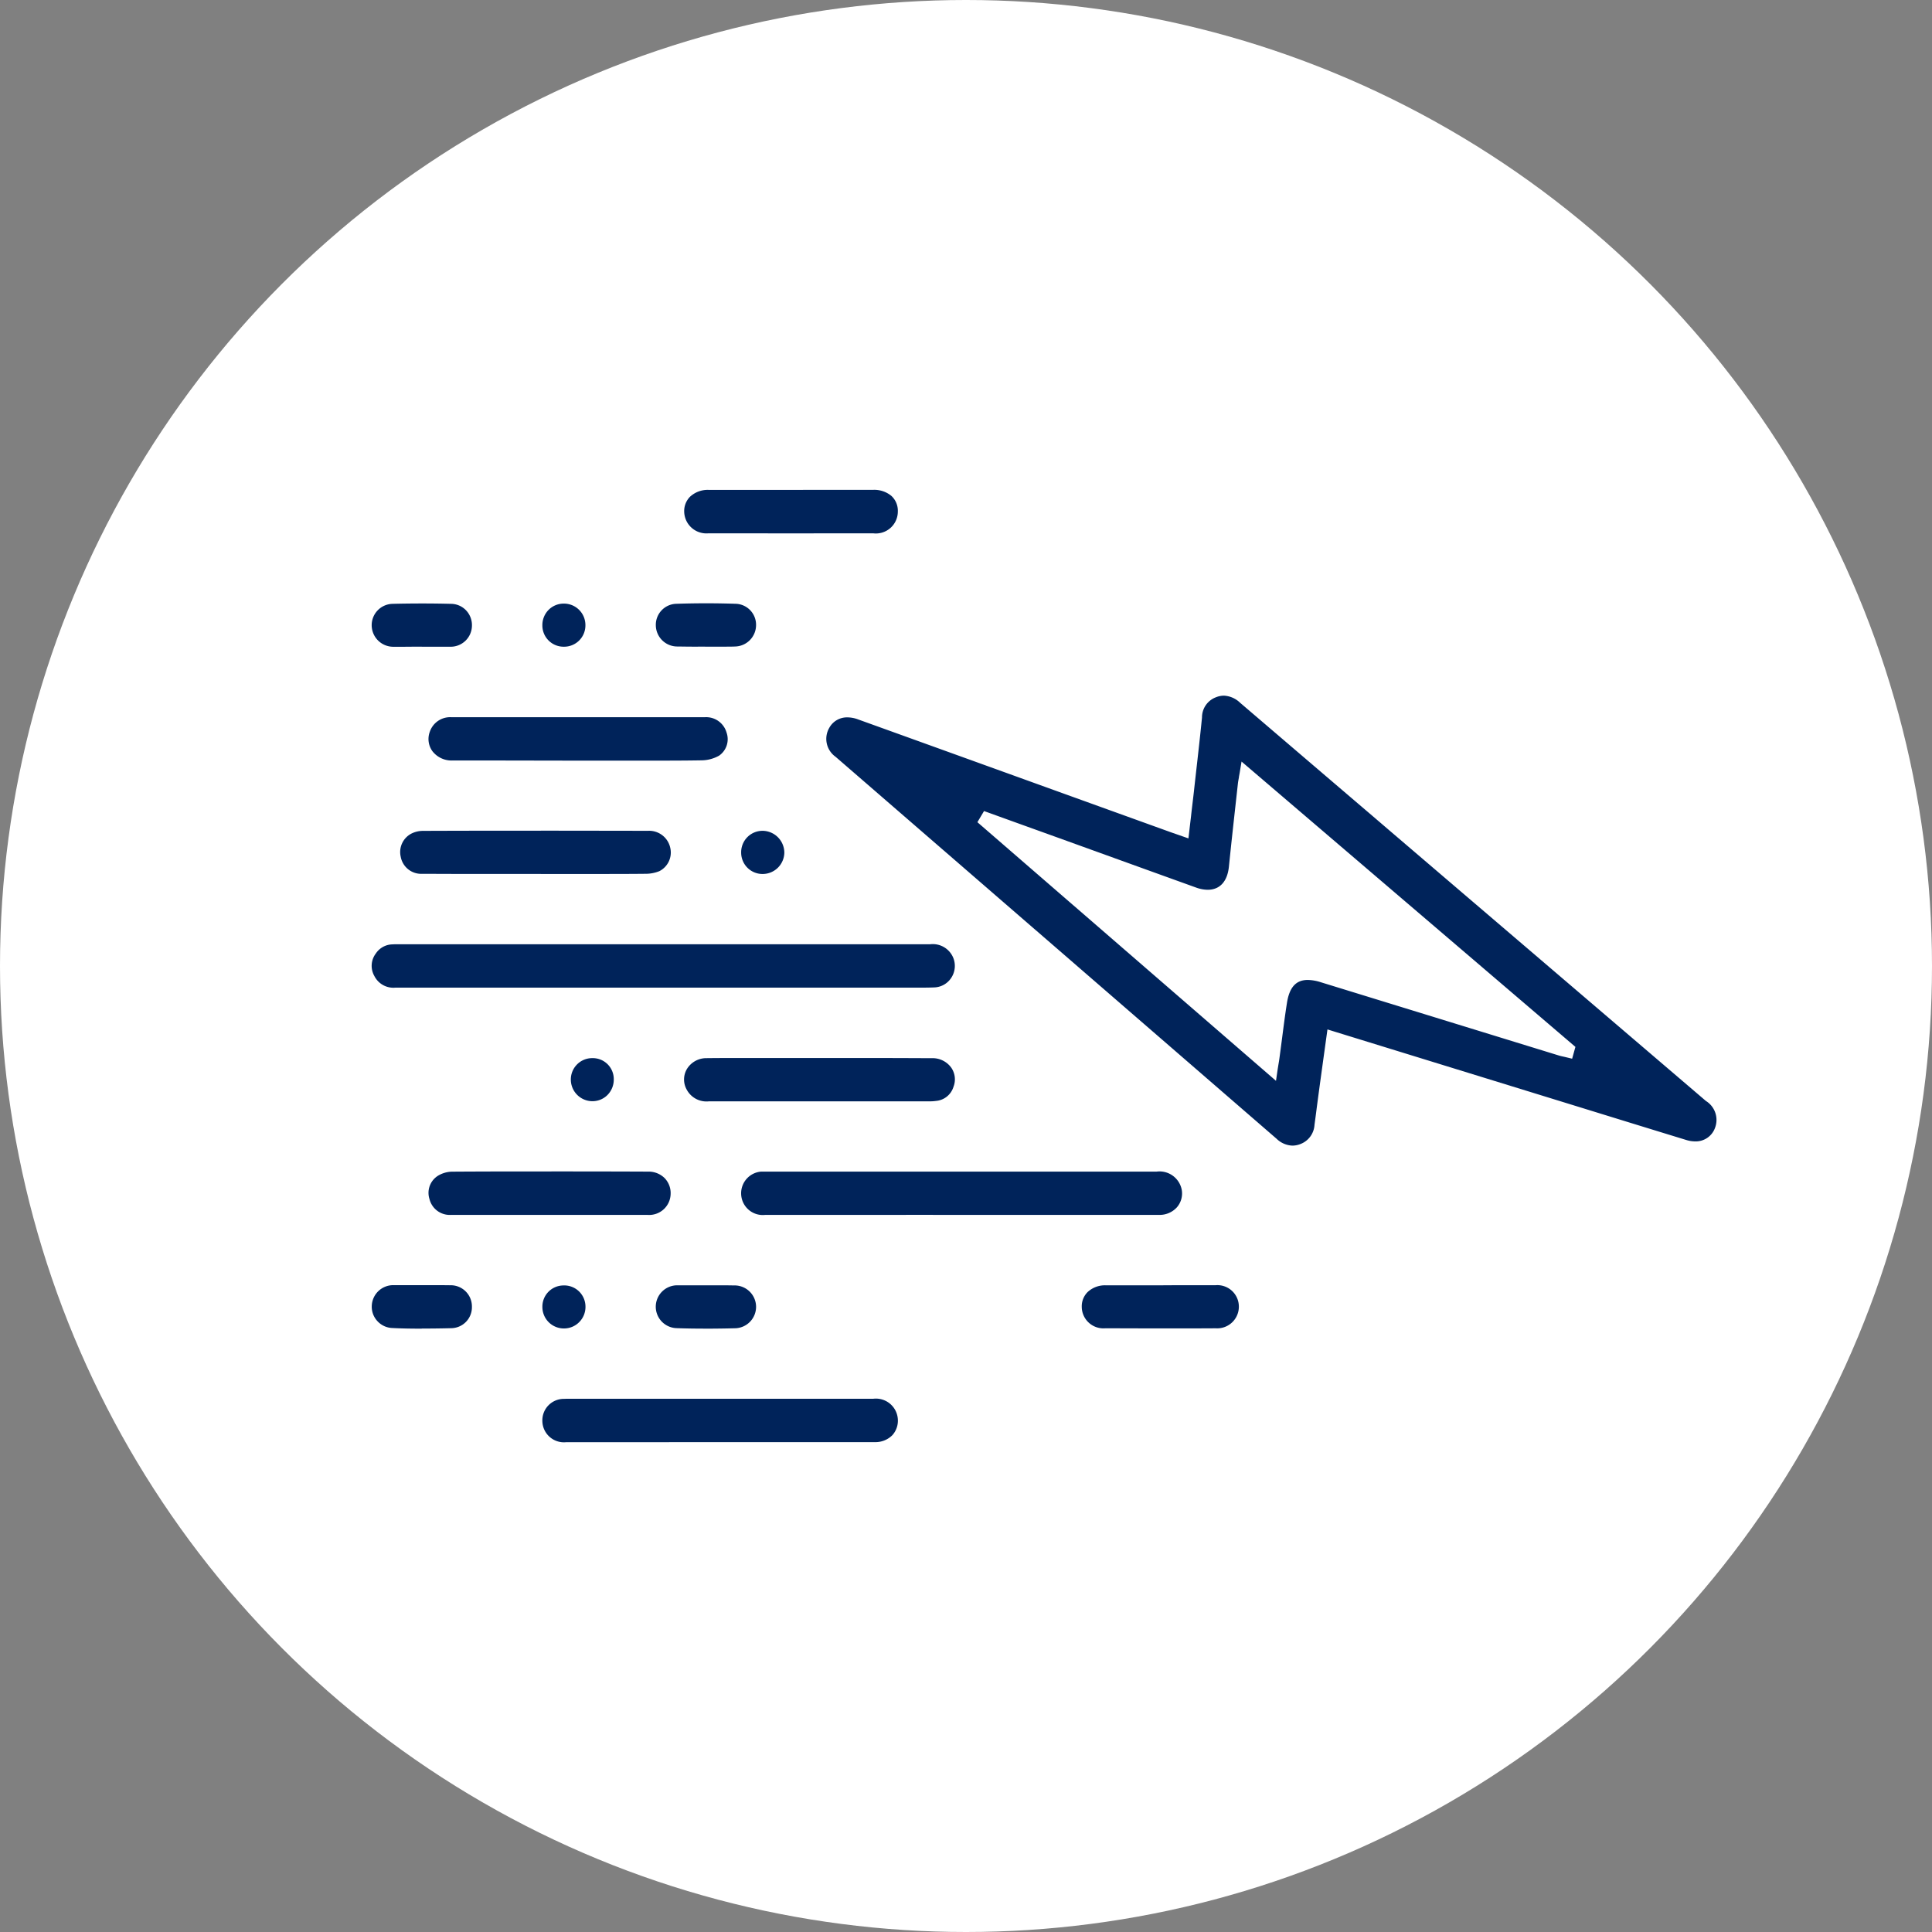 <?xml version="1.0" encoding="UTF-8"?>
<svg xmlns="http://www.w3.org/2000/svg" width="99" height="99" viewBox="0 0 99 99">
  <rect x="0" y="0" width="99" height="99" fill="#808080" stroke="none"/>
  <defs>
    <style>
      .cls-1 {
        fill: #fff;
      }

      .cls-2 {
        fill: #00235a;
      }
    </style>
  </defs>
  <g id="Group_42262" data-name="Group 42262" transform="translate(-278 -1138)">
    <g id="Group_33" data-name="Group 33" transform="translate(-16749 23170)">
      <g id="Group_40380" data-name="Group 40380">
        <g id="Group_18668" data-name="Group 18668" transform="translate(16379 -26057)">
          <circle id="Ellipse_13" data-name="Ellipse 13" class="cls-1" cx="49.5" cy="49.5" r="49.5" transform="translate(648 4025)"></circle>
        </g>
        <g id="Group_40379" data-name="Group 40379" transform="translate(10759.516 -16281.152)">
          <path id="Path_70398" data-name="Path 70398" class="cls-2" d="M6582.73-5585.887c-.141,1.028-.275,2.006-.408,2.985-.067.5-.13,1-.2,1.494a1.461,1.461,0,0,1-.958,1.271,1.461,1.461,0,0,1-1.555-.336q-11.3-9.79-22.6-19.576a1.469,1.469,0,0,1-.392-1.927,1.46,1.46,0,0,1,1.875-.584q7.992,2.88,15.983,5.767c.16.057.32.112.537.188.079-.672.155-1.309.227-1.945.143-1.27.292-2.539.419-3.81a1.458,1.458,0,0,1,.934-1.329,1.477,1.477,0,0,1,1.592.338q5.3,4.54,10.61,9.071l13.264,11.337a1.486,1.486,0,0,1,.558,1.789,1.462,1.462,0,0,1-1.893.812q-3.888-1.19-7.771-2.393ZM6565-5597.1l-.042.071,14.6,12.649c.037-.229.065-.382.086-.538.128-.938.242-1.879.383-2.816a1.489,1.489,0,0,1,2.171-1.368l12.212,3.759c.109.033.223.053.333.08l.018-.065-16.471-14.076c-.037.214-.072.363-.089.514-.155,1.413-.314,2.826-.458,4.239a1.488,1.488,0,0,1-2.159,1.371q-3.542-1.274-7.082-2.557Z" transform="translate(-246.94 -111.756)"></path>
          <path id="Path_70398_-_Outline" data-name="Path 70398 - Outline" class="cls-1" d="M6580.648-5579.938a1.68,1.68,0,0,1-1.1-.459q-5.96-5.164-11.92-10.325l-10.681-9.251a1.565,1.565,0,0,1-.413-2.054,1.465,1.465,0,0,1,1.308-.755,2.032,2.032,0,0,1,.688.127q5.324,1.918,10.646,3.841l5.337,1.926.323.113.1.033c.021-.174.041-.345.061-.515.053-.45.1-.875.151-1.306l.1-.9c.108-.952.22-1.936.316-2.905a1.561,1.561,0,0,1,1-1.412,1.554,1.554,0,0,1,.573-.115,1.706,1.706,0,0,1,1.121.47c2.561,2.192,5.166,4.419,7.686,6.572l2.924,2.5,13.264,11.337a1.578,1.578,0,0,1,.585,1.9,1.494,1.494,0,0,1-1.431.961,2,2,0,0,1-.583-.091c-1.907-.584-3.845-1.182-5.719-1.76l-2.052-.633-10.11-3.117-.125.917c-.09.66-.179,1.305-.267,1.951q-.046.341-.09.684c-.036.27-.071.541-.108.811a1.554,1.554,0,0,1-1.021,1.352A1.573,1.573,0,0,1,6580.648-5579.938Zm-22.809-22.644a1.272,1.272,0,0,0-1.135.656,1.375,1.375,0,0,0,.371,1.8l10.681,9.251,11.92,10.325a1.467,1.467,0,0,0,.971.411,1.372,1.372,0,0,0,.483-.092,1.364,1.364,0,0,0,.894-1.191c.037-.27.072-.54.107-.809.03-.229.06-.457.091-.685.088-.646.176-1.292.267-1.951l.158-1.151.112.035,10.223,3.151,2.053.633c1.874.578,3.811,1.176,5.718,1.76a1.8,1.8,0,0,0,.525.082,1.3,1.3,0,0,0,1.246-.835,1.4,1.4,0,0,0-.53-1.675L6588.73-5594.2l-2.924-2.5c-2.52-2.153-5.125-4.379-7.686-6.572a1.514,1.514,0,0,0-.991-.422,1.365,1.365,0,0,0-.5.1,1.358,1.358,0,0,0-.871,1.246c-.1.971-.208,1.956-.317,2.908q-.051.452-.1.9c-.049.432-.1.857-.152,1.307-.024.21-.05.422-.075.639l-.014.124-.118-.042-.213-.074-.325-.114-5.337-1.926q-5.323-1.922-10.646-3.841A1.835,1.835,0,0,0,6557.839-5602.582Zm21.794,18.392-.39-.338-14.35-12.429-.063-.055.128-.214,1.494.539,2.091.753,2.444.883c1.52.549,3.091,1.117,4.637,1.673a2.039,2.039,0,0,0,.687.13c.748,0,1.249-.53,1.339-1.417.115-1.128.242-2.274.364-3.382l.094-.858c.011-.1.03-.2.052-.316.012-.062.025-.129.038-.2l.03-.173.133.114,16.519,14.117-.061.22-.094-.023-.115-.026c-.073-.016-.149-.033-.224-.055l-6.087-1.874-6.125-1.885a2.5,2.5,0,0,0-.728-.124c-.732,0-1.174.475-1.315,1.411-.094.619-.177,1.251-.257,1.863q-.062.476-.126.952c-.014.1-.031.2-.051.322l-.036.217Zm-14.374-12.715,14.115,12.226.119.1c0-.014,0-.028.007-.042.02-.117.037-.217.05-.316q.064-.475.126-.951c.08-.612.163-1.245.257-1.867.2-1.307.932-1.581,1.514-1.581a2.711,2.711,0,0,1,.786.132l6.125,1.885,6.087,1.874.059.017-16.14-13.793c0,.012,0,.024-.007.036-.021.111-.039.207-.049.3l-.095.858c-.123,1.108-.249,2.253-.364,3.38a1.566,1.566,0,0,1-1.538,1.6,2.236,2.236,0,0,1-.754-.142c-1.546-.557-3.118-1.125-4.638-1.674l-2.444-.883-2.09-.754Z" transform="translate(-246.94 -111.756)"></path>
          <path id="Path_70398_-_Outline-2" data-name="Path 70398 - Outline" class="cls-1" d="M6580.648-5579.788a1.824,1.824,0,0,1-1.2-.5l-11.92-10.325-10.681-9.251a1.727,1.727,0,0,1-.444-2.243,1.61,1.61,0,0,1,1.437-.829,2.184,2.184,0,0,1,.739.136q5.323,1.918,10.646,3.841l5.337,1.926.24.084c.013-.111.026-.221.039-.33.053-.449.1-.874.152-1.3l.1-.9c.108-.951.22-1.935.316-2.9a1.7,1.7,0,0,1,1.09-1.537,1.726,1.726,0,0,1,1.847.381c2.561,2.192,5.166,4.419,7.686,6.572l2.924,2.5,13.264,11.337a1.719,1.719,0,0,1,.627,2.072,1.64,1.64,0,0,1-1.57,1.055,2.153,2.153,0,0,1-.627-.1c-1.907-.584-3.845-1.182-5.719-1.76l-2.053-.633-9.941-3.064-.1.742c-.09.66-.179,1.305-.267,1.951q-.046.341-.09.683-.053.406-.108.812a1.713,1.713,0,0,1-1.118,1.472A1.729,1.729,0,0,1,6580.648-5579.788Zm-22.809-22.644a1.127,1.127,0,0,0-1.005.582,1.218,1.218,0,0,0,.34,1.612l10.681,9.251,11.92,10.325a1.324,1.324,0,0,0,.873.374,1.233,1.233,0,0,0,.43-.083,1.212,1.212,0,0,0,.8-1.071q.055-.4.107-.809c.03-.229.06-.457.091-.686.087-.646.176-1.291.267-1.951l.181-1.326.282.087,10.223,3.151,2.053.633c1.874.579,3.811,1.176,5.718,1.76a1.638,1.638,0,0,0,.481.076,1.14,1.14,0,0,0,1.106-.741,1.245,1.245,0,0,0-.488-1.505l-13.264-11.337-2.924-2.5c-2.52-2.153-5.125-4.38-7.686-6.572a1.223,1.223,0,0,0-1.338-.3,1.207,1.207,0,0,0-.777,1.122c-.1.972-.208,1.957-.317,2.91q-.051.451-.1.9c-.049.433-.1.857-.152,1.308-.024.21-.05.422-.075.638l-.037.31-.294-.1-.212-.074c-.119-.041-.223-.077-.326-.114l-5.337-1.926q-5.323-1.922-10.646-3.841A1.682,1.682,0,0,0,6557.839-5602.432Zm21.9,18.531-.593-.514-14.35-12.43-.158-.137.255-.428,1.61.581,2.091.753,2.444.883c1.52.549,3.091,1.117,4.637,1.673a1.892,1.892,0,0,0,.636.122c.673,0,1.107-.467,1.19-1.282.115-1.128.241-2.275.364-3.383l.095-.858c.012-.107.031-.209.054-.328.012-.062.024-.127.038-.2l.075-.432.334.285,16.592,14.179-.125.451-.235-.057-.111-.025c-.077-.017-.155-.034-.236-.058l-6.088-1.874-6.125-1.885a2.366,2.366,0,0,0-.683-.116c-.655,0-1.037.419-1.167,1.283-.093.618-.176,1.25-.256,1.86-.042.317-.083.635-.126.952-.014.1-.031.207-.051.327-.011.065-.022.136-.035.217Zm-13.771-12.59,13.421,11.625c0-.03.009-.06.013-.089q.064-.475.126-.95c.081-.613.164-1.247.258-1.87.213-1.412,1.021-1.708,1.662-1.708a2.85,2.85,0,0,1,.831.139l6.125,1.885,5.456,1.679-15.394-13.155c0,.023-.006.046-.009.069l-.095.858c-.122,1.108-.249,2.253-.364,3.379a1.706,1.706,0,0,1-1.687,1.731,2.385,2.385,0,0,1-.8-.151c-1.546-.557-3.118-1.125-4.638-1.674l-2.444-.883-2.09-.754Z" transform="translate(-246.94 -111.756)"></path>
          <path id="Path_70398_-_Outline_-_Outline" data-name="Path 70398 - Outline - Outline" class="cls-1" d="M6580.648-5579.688a1.921,1.921,0,0,1-1.266-.521l-11.792-10.213-.129-.111-10.681-9.251a1.824,1.824,0,0,1-.465-2.369,1.706,1.706,0,0,1,1.523-.878,2.284,2.284,0,0,1,.772.142q4.718,1.7,9.436,3.4l1.211.437,5.336,1.926.122.043c0-.028.006-.055.01-.083l.015-.124c.053-.447.1-.87.151-1.3l.107-.946c.106-.937.216-1.907.312-2.86a1.794,1.794,0,0,1,1.153-1.62,1.829,1.829,0,0,1,1.949.4c2.521,2.159,5.074,4.34,7.686,6.572l2.8,2.4.122.1,13.264,11.337a1.812,1.812,0,0,1,.655,2.185,1.737,1.737,0,0,1-1.663,1.118,2.255,2.255,0,0,1-.657-.1c-1.746-.535-3.524-1.083-5.243-1.613l-2.529-.78-6.857-2.114-2.972-.916-.085.625c-.09.66-.179,1.305-.267,1.951q-.046.341-.09.683-.053.406-.108.812a1.809,1.809,0,0,1-1.182,1.552A1.828,1.828,0,0,1,6580.648-5579.688Zm-22.809-23.144a1.513,1.513,0,0,0-1.351.779,1.631,1.631,0,0,0,.423,2.117l10.681,9.251.129.112,11.792,10.213a1.613,1.613,0,0,0,1.705.364,1.618,1.618,0,0,0,1.054-1.392q.056-.405.108-.811.045-.343.09-.684c.088-.646.176-1.292.267-1.951l.118-.859,3.2.986,6.856,2.113,2.529.78c1.719.53,3.5,1.079,5.243,1.613a2.054,2.054,0,0,0,.6.093,1.543,1.543,0,0,0,1.478-.992,1.627,1.627,0,0,0-.6-1.958l-13.264-11.337-.122-.1-2.8-2.4c-2.612-2.231-5.165-4.414-7.686-6.572a1.634,1.634,0,0,0-1.746-.364,1.608,1.608,0,0,0-1.027,1.454c-.1.955-.206,1.925-.312,2.863l-.107.946c-.049.435-.1.858-.152,1.305l-.014.124c-.008.068-.016.137-.024.206l-.014.124-.118-.041-.241-.085-5.337-1.926-1.21-.437q-4.718-1.7-9.435-3.4A2.087,2.087,0,0,0,6557.839-5602.832Zm22.809,22.644a1.419,1.419,0,0,1-.938-.4l-11.92-10.325-10.681-9.251a1.313,1.313,0,0,1-.361-1.739,1.224,1.224,0,0,1,1.092-.631,1.784,1.784,0,0,1,.6.113c3.671,1.323,7.42,2.676,10.647,3.841l5.337,1.926c.1.037.206.073.325.114l.167.058.222.078.022-.186q.021-.182.042-.361l.038-.322c.051-.434.1-.844.146-1.262q.051-.451.1-.9l0-.045c.107-.938.217-1.908.312-2.863a1.3,1.3,0,0,1,.84-1.2,1.305,1.305,0,0,1,.483-.1,1.465,1.465,0,0,1,.957.41c2.256,1.932,4.559,3.9,6.785,5.8l.9.77,2.924,2.5,13.264,11.337a1.35,1.35,0,0,1,.516,1.619,1.236,1.236,0,0,1-1.2.8,1.735,1.735,0,0,1-.51-.08c-1.9-.582-3.873-1.19-5.718-1.76l-2.053-.633-10.223-3.151-.169-.052-.165,1.209c-.091.66-.179,1.306-.267,1.951-.031.227-.061.454-.09.68v0q-.053.405-.107.81a1.305,1.305,0,0,1-.862,1.151A1.33,1.33,0,0,1,6580.648-5580.188Zm-22.809-22.144a1.031,1.031,0,0,0-.919.532,1.124,1.124,0,0,0,.319,1.486l10.681,9.251,11.92,10.325a1.23,1.23,0,0,0,.808.35,1.125,1.125,0,0,0,.4-.076,1.119,1.119,0,0,0,.734-.991q.055-.4.107-.808v-.005q.045-.341.09-.681c.087-.646.176-1.291.267-1.951l.2-1.442.394.122,10.223,3.151,2.053.633c1.846.57,3.816,1.178,5.718,1.76a1.537,1.537,0,0,0,.452.071,1.044,1.044,0,0,0,1.014-.678,1.142,1.142,0,0,0-.46-1.392l-13.264-11.337-2.924-2.5-.9-.771c-2.226-1.9-4.528-3.87-6.785-5.8a1.278,1.278,0,0,0-.827-.362,1.1,1.1,0,0,0-.409.083,1.1,1.1,0,0,0-.714,1.039c-.095.957-.205,1.927-.312,2.866l-.005.045q-.051.451-.1.9c-.047.418-.1.829-.147,1.263l-.038.322c-.014.119-.028.24-.042.361l-.051.435-.457-.16-.167-.058c-.12-.042-.225-.078-.328-.115l-5.338-1.926c-3.226-1.165-6.976-2.519-10.646-3.841A1.578,1.578,0,0,0,6557.839-5602.332Zm21.97,18.624-.729-.631-14.35-12.43-.222-.192.34-.571.078.028,1.61.581,2.091.753,2.444.883q2.37.857,4.636,1.673a1.8,1.8,0,0,0,.6.116c.625,0,1.012-.423,1.09-1.192.118-1.162.249-2.342.364-3.384l.095-.857c.012-.11.032-.212.054-.33l0-.025c.011-.056.022-.115.034-.182l.1-.6.468.4,16.64,14.221-.168.605-.329-.079-.08-.019-.03-.006c-.073-.016-.158-.034-.243-.06l-6.088-1.874-6.125-1.885a2.266,2.266,0,0,0-.654-.112c-.605,0-.945.38-1.068,1.2-.1.63-.181,1.282-.256,1.858-.042.32-.083.636-.126.953-.013.1-.029.192-.047.3l-.009.054-.031.189ZM6564.766-5597l.095.082,14.35,12.43.458.4.043-.266c.011-.07.021-.132.031-.19l.009-.055c.019-.108.034-.2.046-.3.043-.316.084-.632.126-.948.076-.581.162-1.234.257-1.867.137-.907.563-1.368,1.267-1.368a2.461,2.461,0,0,1,.712.121l6.125,1.885,6.088,1.874c.077.023.154.04.228.056l.03.006.085.02.141.034.083-.3-16.744-14.309-.045.259c-.012.067-.023.128-.034.184l0,.025c-.021.114-.041.213-.051.314l-.095.858c-.115,1.042-.246,2.222-.364,3.383-.089.872-.559,1.372-1.29,1.372a1.994,1.994,0,0,1-.669-.127q-2.27-.817-4.637-1.673l-2.444-.883-2.09-.753-1.533-.553Zm14.692,12.329-.136-.117-13.421-11.625.1-.17.366.132,2.091.754,2.408.87.036.013c1.52.549,3.091,1.117,4.638,1.674a2.288,2.288,0,0,0,.771.145,1.612,1.612,0,0,0,1.587-1.642c.106-1.045.224-2.11.337-3.14l.121-1.1c0-.024.006-.048.009-.073l.026-.179,15.531,13.273-.094.172-5.456-1.679-6.125-1.885a2.741,2.741,0,0,0-.8-.134c-.6,0-1.36.281-1.562,1.623-.092.606-.173,1.224-.251,1.821l-.006.047q-.062.475-.126.951l0,.03c0,.021-.006.041-.009.062Zm-13.02-11.542,12.876,11.153c.039-.285.076-.571.113-.857l.006-.047c.079-.6.16-1.216.251-1.825.224-1.482,1.081-1.793,1.761-1.793a2.951,2.951,0,0,1,.86.143l6.125,1.885,5,1.538-14.884-12.72-.108.98c-.113,1.029-.23,2.093-.337,3.138a1.8,1.8,0,0,1-1.787,1.821,2.485,2.485,0,0,1-.838-.157c-1.546-.557-3.119-1.125-4.639-1.674l-.035-.013-2.408-.87Z" transform="translate(-246.94 -111.756)"></path>
          <path id="Path_70399" data-name="Path 70399" class="cls-2" d="M6301.436-5453.035q-6.85,0-13.7,0a1.441,1.441,0,0,1-1.379-.785,1.384,1.384,0,0,1,.094-1.508,1.385,1.385,0,0,1,1.125-.624c.243-.013.488,0,.731,0h26.838a1.481,1.481,0,0,1,1.512.917,1.453,1.453,0,0,1-1.307,2c-.775.021-1.55.005-2.326.005Z" transform="translate(0 -246.853)"></path>
          <path id="Path_70399_-_Outline" data-name="Path 70399 - Outline" class="cls-1" d="M6314.419-5452.929l-.7,0-.7,0h-17.9q-3.7,0-7.39,0a1.538,1.538,0,0,1-1.468-.838,1.484,1.484,0,0,1,.1-1.611,1.476,1.476,0,0,1,1.2-.667c.086,0,.18-.006.293-.006.147,0,.3,0,.443,0h26.838a1.587,1.587,0,0,1,1.6.98,1.555,1.555,0,0,1-.15,1.443,1.528,1.528,0,0,1-1.248.689C6315.076-5452.933,6314.78-5452.929,6314.419-5452.929Zm-19.293-.206h17.9l.7,0,.7,0c.359,0,.653,0,.927-.011a1.33,1.33,0,0,0,1.087-.6,1.357,1.357,0,0,0,.13-1.259,1.382,1.382,0,0,0-1.418-.853h-26.838c-.147,0-.3,0-.443,0-.11,0-.2,0-.283.007a1.285,1.285,0,0,0-1.047.58,1.28,1.28,0,0,0-.088,1.405,1.334,1.334,0,0,0,1.289.732Q6291.432-5453.136,6295.126-5453.135Z" transform="translate(0 -246.853)"></path>
          <path id="Path_70399_-_Outline-2" data-name="Path 70399 - Outline" class="cls-1" d="M6314.419-5452.779l-.7,0-.7,0h-17.9q-3.7,0-7.39,0a1.679,1.679,0,0,1-1.6-.918,1.627,1.627,0,0,1,.108-1.766,1.64,1.64,0,0,1,1.318-.732c.089,0,.185-.007.3-.007.148,0,.3,0,.443,0h26.838a1.728,1.728,0,0,1,1.745,1.075,1.726,1.726,0,0,1-.165,1.581,1.676,1.676,0,0,1-1.369.756C6315.079-5452.783,6314.781-5452.779,6314.419-5452.779Zm-19.293-.506h17.9l.7,0,.7,0c.357,0,.651,0,.923-.011a1.182,1.182,0,0,0,.966-.533,1.208,1.208,0,0,0,.115-1.122,1.228,1.228,0,0,0-1.279-.758h-26.838c-.148,0-.3,0-.443,0-.107,0-.194,0-.275.006a1.141,1.141,0,0,0-.931.515,1.139,1.139,0,0,0-.08,1.25,1.2,1.2,0,0,0,1.157.652Q6291.432-5453.286,6295.126-5453.286Z" transform="translate(0 -246.853)"></path>
          <path id="Path_70399_-_Outline_-_Outline" data-name="Path 70399 - Outline - Outline" class="cls-1" d="M6314.419-5452.679l-.7,0-.7,0h-17.9q-3.7,0-7.39,0a1.773,1.773,0,0,1-1.688-.971,1.721,1.721,0,0,1,.114-1.869,1.737,1.737,0,0,1,1.4-.776c.086,0,.184-.007.306-.007.148,0,.3,0,.443,0h26.838a1.823,1.823,0,0,1,1.838,1.139,1.828,1.828,0,0,1-.174,1.672,1.775,1.775,0,0,1-1.449.8C6315.086-5452.683,6314.787-5452.679,6314.419-5452.679Zm-19.293-.207h17.9l.7,0,.7,0c.366,0,.663,0,.934-.011a1.577,1.577,0,0,0,1.288-.711,1.626,1.626,0,0,0,.155-1.489,1.634,1.634,0,0,0-1.651-1.012h-26.838c-.146,0-.295,0-.443,0-.12,0-.211,0-.3.006a1.545,1.545,0,0,0-1.241.689,1.532,1.532,0,0,0-.1,1.663,1.585,1.585,0,0,0,1.512.865Q6291.432-5452.886,6295.126-5452.886Zm19.293-.293-.691,0h-.006l-.7,0h-17.9q-3.7,0-7.392,0a1.289,1.289,0,0,1-1.245-.706,1.232,1.232,0,0,1,.085-1.353,1.238,1.238,0,0,1,1.009-.559c.084,0,.173-.006.28-.006.147,0,.3,0,.443,0h26.838a1.322,1.322,0,0,1,1.372.821,1.307,1.307,0,0,1-.125,1.213,1.281,1.281,0,0,1-1.046.578C6315.077-5453.183,6314.783-5453.179,6314.419-5453.179Zm-19.293-.207h17.9l.7,0h.006l.689,0c.362,0,.654,0,.92-.011a1.083,1.083,0,0,0,.885-.488,1.108,1.108,0,0,0,.105-1.03,1.135,1.135,0,0,0-1.186-.694h-26.838c-.147,0-.3,0-.443,0-.1,0-.189,0-.27.006a1.045,1.045,0,0,0-.854.471,1.045,1.045,0,0,0-.074,1.147,1.09,1.09,0,0,0,1.068.6Q6291.432-5453.386,6295.126-5453.386Z" transform="translate(0 -246.853)"></path>
          <path id="Path_70400" data-name="Path 70400" class="cls-2" d="M6517.514-5318q-5.041,0-10.081,0a1.45,1.45,0,0,1-1.571-1.416,1.455,1.455,0,0,1,1.355-1.5c.1-.008.2-.005.3-.005h19.989a1.5,1.5,0,0,1,1.626,1.228,1.458,1.458,0,0,1-1.5,1.694c-2.369.007-4.738,0-7.108,0Z" transform="translate(-200.748 -370.248)"></path>
          <path id="Path_70400_-_Outline" data-name="Path 70400 - Outline" class="cls-1" d="M6524.525-5317.9h-8.481q-4.306,0-8.612,0a1.553,1.553,0,0,1-1.671-1.514,1.558,1.558,0,0,1,1.447-1.6c.066-.005.13-.006.185-.006h20.114a1.594,1.594,0,0,1,1.725,1.312,1.521,1.521,0,0,1-.338,1.248,1.64,1.64,0,0,1-1.255.562C6526.731-5317.9,6525.742-5317.9,6524.525-5317.9Zm-7.012-.2h7.012c1.216,0,2.206,0,3.112,0a1.441,1.441,0,0,0,1.1-.491,1.324,1.324,0,0,0,.293-1.086,1.406,1.406,0,0,0-1.527-1.144h-20.114c-.05,0-.109,0-.168.005a1.36,1.36,0,0,0-1.264,1.4,1.346,1.346,0,0,0,1.471,1.318q4.305,0,8.612,0Z" transform="translate(-200.748 -370.248)"></path>
          <path id="Path_70400_-_Outline-2" data-name="Path 70400 - Outline" class="cls-1" d="M6524.525-5317.746h-8.481q-4.306,0-8.612,0a1.7,1.7,0,0,1-1.821-1.66,1.706,1.706,0,0,1,1.585-1.757c.07-.006.139-.007.2-.007h20.114a1.756,1.756,0,0,1,1.873,1.438,1.668,1.668,0,0,1-.372,1.369,1.79,1.79,0,0,1-1.369.615C6526.731-5317.748,6525.742-5317.746,6524.525-5317.746Zm-7.012-.5h7.012c1.216,0,2.205,0,3.112,0a1.29,1.29,0,0,0,.989-.438,1.178,1.178,0,0,0,.26-.966,1.251,1.251,0,0,0-1.379-1.018h-20.114c-.047,0-.1,0-.155,0a1.212,1.212,0,0,0-1.126,1.248,1.2,1.2,0,0,0,1.321,1.171q4.305,0,8.612,0Z" transform="translate(-200.748 -370.248)"></path>
          <path id="Path_70400_-_Outline_-_Outline" data-name="Path 70400 - Outline - Outline" class="cls-1" d="M6524.525-5317.646h-8.481q-4.306,0-8.612,0a1.793,1.793,0,0,1-1.921-1.758,1.805,1.805,0,0,1,1.677-1.859c.076-.006.149-.007.2-.007h20.114a1.851,1.851,0,0,1,1.971,1.521,1.765,1.765,0,0,1-.395,1.45,1.889,1.889,0,0,1-1.445.65C6526.651-5317.647,6525.662-5317.646,6524.525-5317.646Zm-3.435-.2h3.435c1.136,0,2.125,0,3.112,0a1.691,1.691,0,0,0,1.293-.579,1.57,1.57,0,0,0,.35-1.289,1.66,1.66,0,0,0-1.774-1.354h-20.114c-.051,0-.119,0-.188.006a1.607,1.607,0,0,0-1.494,1.655,1.6,1.6,0,0,0,1.721,1.563q4.306,0,8.612,0Zm3.435-.3h-8.481q-4.308,0-8.612,0a1.3,1.3,0,0,1-1.421-1.269,1.311,1.311,0,0,1,1.218-1.35c.055,0,.111-.005.164-.005h20.114a1.344,1.344,0,0,1,1.478,1.1,1.277,1.277,0,0,1-.283,1.046,1.39,1.39,0,0,1-1.064.474C6526.65-5318.147,6525.661-5318.146,6524.525-5318.146Zm-8.481-.2h8.481c1.136,0,2.125,0,3.111,0a1.191,1.191,0,0,0,.913-.4,1.082,1.082,0,0,0,.238-.885,1.158,1.158,0,0,0-1.281-.934h-20.114c-.048,0-.1,0-.147,0a1.113,1.113,0,0,0-1.035,1.146,1.109,1.109,0,0,0,1.221,1.074Q6511.738-5318.346,6516.044-5318.348Z" transform="translate(-200.748 -370.248)"></path>
          <path id="Path_70401" data-name="Path 70401" class="cls-2" d="M6397.114-5182.969q-3.943,0-7.886,0a1.451,1.451,0,0,1-1.564-1.424,1.454,1.454,0,0,1,1.452-1.5c.359-.012.719,0,1.078,0q7.39,0,14.78,0a1.47,1.47,0,0,1,1.6,1.344,1.446,1.446,0,0,1-1.534,1.579c-2.4.006-4.8,0-7.2,0Z" transform="translate(-92.739 -493.632)"></path>
          <path id="Path_70401_-_Outline" data-name="Path 70401 - Outline" class="cls-1" d="M6401.818-5182.868h-9c-1.443,0-2.55,0-3.588,0a1.549,1.549,0,0,1-1.665-1.522,1.558,1.558,0,0,1,1.549-1.6c.127,0,.265-.006.431-.006.217,0,.434,0,.65,0h14.78a1.567,1.567,0,0,1,1.7,1.437,1.555,1.555,0,0,1-.4,1.184,1.665,1.665,0,0,1-1.238.5C6404.107-5182.869,6403.083-5182.868,6401.818-5182.868Zm-5.262-.2h5.262c1.264,0,2.289,0,3.224,0a1.468,1.468,0,0,0,1.092-.438,1.359,1.359,0,0,0,.343-1.034,1.376,1.376,0,0,0-1.5-1.25l-8.234,0h-6.546c-.216,0-.433,0-.65,0-.164,0-.3,0-.424.006a1.36,1.36,0,0,0-1.355,1.4,1.357,1.357,0,0,0,1.464,1.326c1.039,0,2.145,0,3.588,0Z" transform="translate(-92.739 -493.632)"></path>
          <path id="Path_70401_-_Outline-2" data-name="Path 70401 - Outline" class="cls-1" d="M6401.818-5182.718h-9c-1.443,0-2.55,0-3.589,0a1.692,1.692,0,0,1-1.814-1.669,1.7,1.7,0,0,1,1.693-1.752c.13,0,.268-.006.437-.006.216,0,.433,0,.65,0h14.78a1.71,1.71,0,0,1,1.852,1.577,1.7,1.7,0,0,1-.436,1.3,1.815,1.815,0,0,1-1.347.549C6404.107-5182.719,6403.083-5182.718,6401.818-5182.718Zm-5.262-.5h5.262c1.264,0,2.289,0,3.224,0a1.32,1.32,0,0,0,.982-.39,1.208,1.208,0,0,0,.3-.922,1.22,1.22,0,0,0-1.353-1.111h-14.78c-.217,0-.433,0-.65,0-.163,0-.3,0-.419.006a1.2,1.2,0,0,0-1.21,1.243,1.2,1.2,0,0,0,1.315,1.178c1.038,0,2.145,0,3.588,0Z" transform="translate(-92.739 -493.632)"></path>
          <path id="Path_70401_-_Outline_-_Outline" data-name="Path 70401 - Outline - Outline" class="cls-1" d="M6401.818-5182.618h-9c-1.408,0-2.515,0-3.589,0a1.789,1.789,0,0,1-1.914-1.767,1.8,1.8,0,0,1,1.79-1.854c.129,0,.269-.006.44-.006.215,0,.432,0,.65,0h14.78a1.805,1.805,0,0,1,1.952,1.67,1.8,1.8,0,0,1-.462,1.372,1.914,1.914,0,0,1-1.42.581C6404.136-5182.619,6403.142-5182.618,6401.818-5182.618Zm-3.219-.2h3.219c1.323,0,2.318,0,3.225,0a1.715,1.715,0,0,0,1.274-.518,1.6,1.6,0,0,0,.41-1.222,1.615,1.615,0,0,0-1.752-1.483h-14.78c-.217,0-.434,0-.65,0-.169,0-.307,0-.433.006a1.607,1.607,0,0,0-1.6,1.65,1.6,1.6,0,0,0,1.714,1.571c1.074,0,2.181,0,3.589,0Zm3.219-.3h-9c-1.408,0-2.515,0-3.588,0a1.3,1.3,0,0,1-1.415-1.276,1.3,1.3,0,0,1,1.307-1.345c.123,0,.257-.006.423-.006.218,0,.434,0,.65,0h14.78a1.313,1.313,0,0,1,1.453,1.2,1.309,1.309,0,0,1-.33,1,1.419,1.419,0,0,1-1.055.422C6404.135-5183.119,6403.141-5183.118,6401.818-5183.118Zm-5.262-.2h5.262c1.323,0,2.317,0,3.224,0a1.222,1.222,0,0,0,.909-.358,1.112,1.112,0,0,0,.277-.847,1.126,1.126,0,0,0-1.253-1.018h-14.78c-.217,0-.433,0-.65,0-.163,0-.3,0-.416.006a1.1,1.1,0,0,0-1.114,1.141,1.106,1.106,0,0,0,1.215,1.08c1.073,0,2.18,0,3.588,0Z" transform="translate(-92.739 -493.632)"></path>
          <path id="Path_70402" data-name="Path 70402" class="cls-2" d="M6328.011-5588.089c-2.14,0-4.28.007-6.42,0a1.461,1.461,0,0,1-1.485-1.938,1.445,1.445,0,0,1,1.422-.981c1.135-.007,2.27,0,3.4,0q4.805,0,9.609,0a1.437,1.437,0,0,1,1.433,1.024,1.374,1.374,0,0,1-.535,1.6,2.223,2.223,0,0,1-1.051.29C6332.263-5588.074,6330.137-5588.088,6328.011-5588.089Z" transform="translate(-30.927 -123.437)"></path>
          <path id="Path_70402_-_Outline" data-name="Path 70402 - Outline" class="cls-1" d="M6331.31-5587.984l-1.764,0q-1.744,0-3.489,0H6324.1c-.969,0-1.767,0-2.512,0a1.684,1.684,0,0,1-1.4-.677,1.525,1.525,0,0,1-.184-1.394,1.554,1.554,0,0,1,1.516-1.049c.413,0,.859,0,1.4,0h6.8q2.406,0,4.811,0a1.537,1.537,0,0,1,1.529,1.1,1.478,1.478,0,0,1-.58,1.711,2.332,2.332,0,0,1-1.1.3C6333.49-5587.989,6332.54-5587.984,6331.31-5587.984Zm-3.3-.2c1.1,0,2.2,0,3.3,0,1.229,0,2.178,0,3.077-.016a2.117,2.117,0,0,0,1-.276,1.277,1.277,0,0,0,.49-1.48,1.342,1.342,0,0,0-1.337-.954q-2.405,0-4.811,0h-4.8l-2,0c-.544,0-.99,0-1.4,0a1.341,1.341,0,0,0-1.328.914,1.327,1.327,0,0,0,.157,1.213,1.486,1.486,0,0,0,1.233.593c.745,0,1.543,0,2.511,0Z" transform="translate(-30.927 -123.437)"></path>
          <path id="Path_70402_-_Outline-2" data-name="Path 70402 - Outline" class="cls-1" d="M6331.31-5587.834l-1.764,0q-1.746,0-3.489,0H6324.1c-.969,0-1.767,0-2.513,0a1.833,1.833,0,0,1-1.517-.74,1.672,1.672,0,0,1-.2-1.529,1.7,1.7,0,0,1,1.657-1.151c.413,0,.859,0,1.4,0h6.8q2.406,0,4.811,0a1.682,1.682,0,0,1,1.672,1.2,1.63,1.63,0,0,1-.647,1.884,2.49,2.49,0,0,1-1.175.325C6333.491-5587.839,6332.541-5587.834,6331.31-5587.834Zm-3.3-.5,1.536,0,1.763,0c1.229,0,2.177,0,3.075-.016a1.973,1.973,0,0,0,.928-.255,1.127,1.127,0,0,0,.422-1.307,1.182,1.182,0,0,0-1.194-.848q-2.4,0-4.81,0h-6.8c-.544,0-.989,0-1.4,0a1.2,1.2,0,0,0-1.187.812,1.162,1.162,0,0,0,.138,1.078,1.339,1.339,0,0,0,1.111.53c.745,0,1.542,0,2.511,0Z" transform="translate(-30.927 -123.437)"></path>
          <path id="Path_70402_-_Outline_-_Outline" data-name="Path 70402 - Outline - Outline" class="cls-1" d="M6331.31-5587.734l-1.765,0q-1.746,0-3.488,0H6324.1c-.952,0-1.751,0-2.513,0a1.931,1.931,0,0,1-1.6-.782,1.771,1.771,0,0,1-.217-1.619,1.8,1.8,0,0,1,1.751-1.219c.4,0,.833,0,1.4,0h6.8q2.406,0,4.811,0a1.779,1.779,0,0,1,1.768,1.272,1.731,1.731,0,0,1-.692,2,2.6,2.6,0,0,1-1.224.339C6333.5-5587.739,6332.548-5587.734,6331.31-5587.734Zm-3.635-.2h1.871l1.764,0c1.237,0,2.188,0,3.08-.016a2.378,2.378,0,0,0,1.125-.311,1.529,1.529,0,0,0,.6-1.769,1.585,1.585,0,0,0-1.576-1.13q-2.405,0-4.811,0h-6.8c-.572,0-1,0-1.4,0a1.6,1.6,0,0,0-1.563,1.083,1.572,1.572,0,0,0,.191,1.438,1.733,1.733,0,0,0,1.436.7c.762,0,1.56,0,2.512,0Q6325.888-5587.937,6327.674-5587.938Zm3.635-.3-1.764,0h-.014q-1.737,0-3.475,0H6324.1c-.952,0-1.75,0-2.511,0a1.437,1.437,0,0,1-1.192-.572,1.26,1.26,0,0,1-.151-1.168,1.293,1.293,0,0,1,1.281-.88c.4,0,.831,0,1.4,0h6.8q2.405,0,4.81,0a1.279,1.279,0,0,1,1.29.918,1.226,1.226,0,0,1-.467,1.422,2.079,2.079,0,0,1-.977.27C6333.495-5588.239,6332.546-5588.234,6331.31-5588.234Zm-3.3-.2,1.522,0h.014l1.763,0c1.235,0,2.184,0,3.074-.016a1.863,1.863,0,0,0,.879-.242,1.026,1.026,0,0,0,.376-1.191,1.086,1.086,0,0,0-1.1-.777q-2.4,0-4.81,0h-6.8c-.571,0-1,0-1.4,0a1.1,1.1,0,0,0-1.092.744,1.064,1.064,0,0,0,.125.987,1.239,1.239,0,0,0,1.03.488c.761,0,1.559,0,2.51,0Z" transform="translate(-30.927 -123.437)"></path>
          <path id="Path_70403" data-name="Path 70403" class="cls-2" d="M6310.411-5520.582c-1.923,0-3.845.007-5.768,0a1.408,1.408,0,0,1-1.419-1.144,1.42,1.42,0,0,1,.746-1.588,1.67,1.67,0,0,1,.7-.169q5.789-.017,11.579,0a1.445,1.445,0,0,1,1.47,1.149,1.421,1.421,0,0,1-.755,1.587,2.194,2.194,0,0,1-.872.167c-1.894.014-3.787.007-5.682.007Z" transform="translate(-15.545 -185.135)"></path>
          <path id="Path_70403_-_Outline" data-name="Path 70403 - Outline" class="cls-1" d="M6313.2-5520.479h-2.792l-.1,0-3.227,0c-.95,0-1.726,0-2.441-.006a1.51,1.51,0,0,1-1.516-1.221,1.517,1.517,0,0,1,.8-1.7,1.783,1.783,0,0,1,.745-.179c2.3-.007,4.571-.01,6.742-.01,1.634,0,3.261,0,4.836.005a1.542,1.542,0,0,1,1.567,1.228,1.526,1.526,0,0,1-.811,1.7,2.311,2.311,0,0,1-.912.176C6315.263-5520.481,6314.372-5520.479,6313.2-5520.479Zm-2.692-.2q1.345,0,2.692,0c1.168,0,2.06,0,2.889-.009a2.125,2.125,0,0,0,.831-.158,1.324,1.324,0,0,0,.7-1.475,1.349,1.349,0,0,0-1.372-1.07c-1.575,0-3.2-.006-4.836-.006-2.171,0-4.439,0-6.742.01a1.575,1.575,0,0,0-.658.159,1.318,1.318,0,0,0-.692,1.476,1.3,1.3,0,0,0,1.323,1.066c.715,0,1.49.006,2.44.006l3.327,0Z" transform="translate(-15.545 -185.135)"></path>
          <path id="Path_70403_-_Outline-2" data-name="Path 70403 - Outline" class="cls-1" d="M6313.2-5520.329h-2.792l-.25,0-3.077,0c-.95,0-1.726,0-2.442-.006a1.655,1.655,0,0,1-1.662-1.336,1.67,1.67,0,0,1,.88-1.871,1.908,1.908,0,0,1,.81-.194c2.3-.007,4.571-.01,6.743-.01,1.634,0,3.262,0,4.837.006a1.688,1.688,0,0,1,1.713,1.346,1.679,1.679,0,0,1-.9,1.868,2.461,2.461,0,0,1-.973.189C6315.264-5520.331,6314.372-5520.329,6313.2-5520.329Zm-2.542-.5h2.542c1.168,0,2.059,0,2.888-.009a1.974,1.974,0,0,0,.77-.145,1.171,1.171,0,0,0,.615-1.307,1.2,1.2,0,0,0-1.226-.952c-1.575,0-3.2-.006-4.836-.006-2.171,0-4.439,0-6.742.01a1.418,1.418,0,0,0-.593.144,1.165,1.165,0,0,0-.611,1.307,1.16,1.16,0,0,0,1.177.95c.715,0,1.49.006,2.439.006l3.327,0Z" transform="translate(-15.545 -185.135)"></path>
          <path id="Path_70403_-_Outline_-_Outline" data-name="Path 70403 - Outline - Outline" class="cls-1" d="M6313.2-5520.229h-2.792l-.251,0-3.076,0c-.932,0-1.708,0-2.442-.006a1.751,1.751,0,0,1-1.758-1.414,1.77,1.77,0,0,1,.933-1.983,2.015,2.015,0,0,1,.854-.2c2.29-.007,4.558-.01,6.743-.01,1.643,0,3.271,0,4.837.006a1.784,1.784,0,0,1,1.811,1.424,1.781,1.781,0,0,1-.952,1.98,2.553,2.553,0,0,1-1.014.2C6315.289-5520.231,6314.423-5520.229,6313.2-5520.229Zm-3.042-.2.251,0h2.791c1.22,0,2.085,0,2.891-.009a2.364,2.364,0,0,0,.933-.18,1.577,1.577,0,0,0,.839-1.756,1.59,1.59,0,0,0-1.616-1.267c-1.567,0-3.194-.006-4.837-.006-2.184,0-4.453,0-6.742.01a1.807,1.807,0,0,0-.767.184,1.57,1.57,0,0,0-.826,1.758,1.559,1.559,0,0,0,1.565,1.259c.734,0,1.509.006,2.441.006Zm3.042-.3h-2.258l-.535,0-3.326,0c-.932,0-1.707,0-2.44-.006a1.255,1.255,0,0,1-1.273-1.027,1.265,1.265,0,0,1,.664-1.419,1.519,1.519,0,0,1,.636-.154c2.29-.007,4.559-.01,6.742-.01,1.643,0,3.27,0,4.836.006a1.3,1.3,0,0,1,1.323,1.031,1.272,1.272,0,0,1-.671,1.419,2.066,2.066,0,0,1-.81.154C6315.286-5520.731,6314.422-5520.729,6313.2-5520.729Zm-2.258-.2h2.258c1.219,0,2.083,0,2.887-.009a1.883,1.883,0,0,0,.729-.135,1.069,1.069,0,0,0,.559-1.194,1.106,1.106,0,0,0-1.128-.874c-1.567,0-3.194-.006-4.836-.006-2.184,0-4.452,0-6.741.01a1.322,1.322,0,0,0-.55.134,1.065,1.065,0,0,0-.557,1.194,1.065,1.065,0,0,0,1.08.873c.732,0,1.508.006,2.439.006l3.327,0Z" transform="translate(-15.545 -185.135)"></path>
          <path id="Path_70404" data-name="Path 70404" class="cls-2" d="M6479.225-5388.365c1.925,0,3.851-.009,5.775,0a1.443,1.443,0,0,1,1.423,1.938,1.382,1.382,0,0,1-1.174.949,2.454,2.454,0,0,1-.343.025q-5.667,0-11.335,0a1.5,1.5,0,0,1-1.439-.767,1.446,1.446,0,0,1,1.319-2.146C6475.375-5388.376,6477.3-5388.365,6479.225-5388.365Z" transform="translate(-169.755 -308.615)"></path>
          <path id="Path_70404_-_Outline" data-name="Path 70404 - Outline" class="cls-1" d="M6475.8-5388.469c1.14,0,2.281,0,3.422,0l3.354,0c.942,0,1.711,0,2.421.007a1.626,1.626,0,0,1,1.353.684,1.5,1.5,0,0,1,.164,1.389,1.489,1.489,0,0,1-1.254,1.013,2.566,2.566,0,0,1-.357.026h-6.148l-5.187,0a1.591,1.591,0,0,1-1.527-.819,1.515,1.515,0,0,1,.006-1.511,1.61,1.61,0,0,1,1.4-.784C6474.144-5388.466,6474.891-5388.469,6475.8-5388.469Zm3.422.2-1.711,0-1.711,0c-.911,0-1.658,0-2.351.009a1.41,1.41,0,0,0-1.229.684,1.319,1.319,0,0,0,0,1.314,1.405,1.405,0,0,0,1.35.715l5.189,0h6.148a2.317,2.317,0,0,0,.329-.024,1.284,1.284,0,0,0,1.095-.884,1.3,1.3,0,0,0-.141-1.206,1.427,1.427,0,0,0-1.189-.6c-.71,0-1.479-.007-2.42-.007Z" transform="translate(-169.755 -308.615)"></path>
          <path id="Path_70404_-_Outline-2" data-name="Path 70404 - Outline" class="cls-1" d="M6475.8-5388.619c1.141,0,2.282,0,3.422,0l3.354,0c.942,0,1.712,0,2.422.007a1.772,1.772,0,0,1,1.475.749,1.644,1.644,0,0,1,.182,1.526,1.631,1.631,0,0,1-1.375,1.11,2.693,2.693,0,0,1-.377.027h-6.148l-5.187,0a1.75,1.75,0,0,1-1.658-.9,1.665,1.665,0,0,1,.008-1.66,1.758,1.758,0,0,1,1.528-.858C6474.143-5388.616,6474.891-5388.619,6475.8-5388.619Zm3.422.5c-1.141,0-2.281,0-3.422,0-.911,0-1.657,0-2.35.008a1.264,1.264,0,0,0-1.1.61,1.155,1.155,0,0,0,0,1.166,1.251,1.251,0,0,0,1.219.638l5.189,0h6.148a2.165,2.165,0,0,0,.308-.022,1.131,1.131,0,0,0,.975-.788,1.153,1.153,0,0,0-.124-1.068,1.278,1.278,0,0,0-1.066-.533c-.71,0-1.479-.007-2.419-.007Z" transform="translate(-169.755 -308.615)"></path>
          <path id="Path_70404_-_Outline_-_Outline" data-name="Path 70404 - Outline - Outline" class="cls-1" d="M6475.8-5388.719c1.14,0,2.281,0,3.422,0l3.354,0c.988,0,1.735,0,2.423.007a1.872,1.872,0,0,1,1.557.792,1.742,1.742,0,0,1,.193,1.617,1.726,1.726,0,0,1-1.455,1.174,2.814,2.814,0,0,1-.391.028h-6.148l-5.187,0a1.844,1.844,0,0,1-1.746-.948,1.762,1.762,0,0,1,.009-1.758,1.858,1.858,0,0,1,1.614-.908C6474.119-5388.716,6474.867-5388.719,6475.8-5388.719Zm3.422.2c-1.14,0-2.281,0-3.422,0-.935,0-1.683,0-2.353.008a1.659,1.659,0,0,0-1.443.808,1.566,1.566,0,0,0-.007,1.561,1.657,1.657,0,0,0,1.571.844l5.188,0h6.148a2.565,2.565,0,0,0,.363-.026,1.535,1.535,0,0,0,1.3-1.045,1.545,1.545,0,0,0-.17-1.434,1.672,1.672,0,0,0-1.393-.706c-.687,0-1.435-.007-2.422-.007Zm-3.422.3c1.142,0,2.282,0,3.422,0l3.354,0c.986,0,1.733,0,2.42.007a1.378,1.378,0,0,1,1.148.576,1.251,1.251,0,0,1,.136,1.16,1.224,1.224,0,0,1-1.055.853,2.245,2.245,0,0,1-.322.023h-6.148l-5.189,0a1.343,1.343,0,0,1-1.306-.69,1.252,1.252,0,0,1,0-1.264,1.363,1.363,0,0,1,1.186-.66C6474.122-5388.216,6474.869-5388.219,6475.8-5388.219Zm3.422.2c-1.141,0-2.281,0-3.422,0-.934,0-1.68,0-2.349.008a1.163,1.163,0,0,0-1.015.56,1.057,1.057,0,0,0,0,1.067,1.147,1.147,0,0,0,1.131.586l5.189,0h6.148a2.079,2.079,0,0,0,.294-.021,1.026,1.026,0,0,0,.9-.724,1.054,1.054,0,0,0-.112-.977,1.179,1.179,0,0,0-.985-.49c-.687,0-1.433-.007-2.419-.007Z" transform="translate(-169.755 -308.615)"></path>
          <path id="Path_70405" data-name="Path 70405" class="cls-2" d="M6326.574-5318.016c-1.681,0-3.361.006-5.041,0a1.417,1.417,0,0,1-1.4-1.062,1.389,1.389,0,0,1,.61-1.607,1.816,1.816,0,0,1,.851-.242q5.041-.023,10.082-.006a1.447,1.447,0,0,1,1.5,1.491,1.445,1.445,0,0,1-1.517,1.429C6329.963-5318.012,6328.269-5318.016,6326.574-5318.016Z" transform="translate(-30.975 -370.229)"></path>
          <path id="Path_70405_-_Outline" data-name="Path 70405 - Outline" class="cls-1" d="M6323.693-5317.914c-.842,0-1.529,0-2.161,0a1.517,1.517,0,0,1-1.5-1.135,1.5,1.5,0,0,1,.657-1.721,1.9,1.9,0,0,1,.9-.255c1.775-.008,3.614-.012,5.621-.012,1.392,0,2.851,0,4.462.006a1.616,1.616,0,0,1,1.165.47,1.548,1.548,0,0,1,.435,1.123,1.544,1.544,0,0,1-1.617,1.527q-1.858.006-3.716,0-1.4,0-2.809,0Zm3.52-2.928c-2.007,0-3.846,0-5.62.012a1.715,1.715,0,0,0-.8.229,1.3,1.3,0,0,0-.564,1.493,1.323,1.323,0,0,0,1.306.989c.631,0,1.318,0,2.16,0q1.44,0,2.881,0c1.022,0,2.043,0,3.063,0q1.01,0,2.02,0a1.35,1.35,0,0,0,1.417-1.331,1.347,1.347,0,0,0-.377-.979,1.42,1.42,0,0,0-1.023-.41C6330.064-5320.84,6328.6-5320.842,6327.213-5320.842Z" transform="translate(-30.975 -370.229)"></path>
          <path id="Path_70405_-_Outline-2" data-name="Path 70405 - Outline" class="cls-1" d="M6323.693-5317.764c-.842,0-1.529,0-2.162,0a1.662,1.662,0,0,1-1.64-1.243,1.644,1.644,0,0,1,.726-1.893,2.053,2.053,0,0,1,.974-.275c1.775-.008,3.614-.012,5.622-.012,1.392,0,2.852,0,4.462.006a1.764,1.764,0,0,1,1.272.515,1.7,1.7,0,0,1,.478,1.23,1.689,1.689,0,0,1-1.766,1.674q-1.858.006-3.716,0-1.4,0-2.809,0Zm3.52-2.928c-2.007,0-3.845,0-5.62.012a1.56,1.56,0,0,0-.727.209,1.133,1.133,0,0,0-.495,1.322,1.164,1.164,0,0,0,1.163.88c.631,0,1.317,0,2.159,0q1.44,0,2.881,0l3.063,0,2.02,0a1.191,1.191,0,0,0,1.268-1.183,1.2,1.2,0,0,0-.335-.871,1.269,1.269,0,0,0-.916-.365C6330.064-5320.69,6328.6-5320.692,6327.213-5320.692Z" transform="translate(-30.975 -370.229)"></path>
          <path id="Path_70405_-_Outline_-_Outline" data-name="Path 70405 - Outline - Outline" class="cls-1" d="M6323.693-5317.664c-.857,0-1.544,0-2.162,0a1.758,1.758,0,0,1-1.736-1.316,1.745,1.745,0,0,1,.772-2.007,2.16,2.16,0,0,1,1.023-.289c1.756-.008,3.6-.012,5.623-.012,1.378,0,2.838,0,4.462.006a1.862,1.862,0,0,1,1.343.545,1.8,1.8,0,0,1,.507,1.3,1.786,1.786,0,0,1-1.866,1.772q-1.859.005-3.717,0-1.4,0-2.809,0Zm3.52-3.428c-2.027,0-3.866,0-5.622.012a1.949,1.949,0,0,0-.924.262,1.544,1.544,0,0,0-.68,1.778,1.564,1.564,0,0,0,1.544,1.17c.617,0,1.3,0,2.161,0q1.49,0,2.982,0,1.467,0,2.931,0,1.026,0,2.052,0a1.592,1.592,0,0,0,1.667-1.576,1.6,1.6,0,0,0-.449-1.158,1.666,1.666,0,0,0-1.2-.485C6330.051-5321.09,6328.592-5321.092,6327.213-5321.092Zm-3.2,2.928h-.316c-.857,0-1.543,0-2.159,0a1.261,1.261,0,0,1-1.258-.953,1.232,1.232,0,0,1,.541-1.436,1.667,1.667,0,0,1,.776-.222c1.755-.008,3.594-.012,5.62-.012,1.378,0,2.837,0,4.461.006a1.368,1.368,0,0,1,.987.4,1.3,1.3,0,0,1,.364.943,1.287,1.287,0,0,1-1.368,1.281q-1.778.005-3.553,0-1.308,0-2.616,0Zm3.2-2.428c-2.026,0-3.864,0-5.619.012a1.453,1.453,0,0,0-.678.2,1.034,1.034,0,0,0-.448,1.208,1.068,1.068,0,0,0,1.067.808c.616,0,1.3,0,2.158,0h.316l2.565,0,3.063,0,2.019,0a1.1,1.1,0,0,0,1.168-1.084,1.1,1.1,0,0,0-.306-.8,1.169,1.169,0,0,0-.845-.335C6330.05-5320.59,6328.591-5320.592,6327.213-5320.592Z" transform="translate(-30.975 -370.229)"></path>
          <path id="Path_70406" data-name="Path 70406" class="cls-2" d="M6477.827-5726.093c1.406,0,2.812,0,4.218,0a1.457,1.457,0,0,1,1.611,1.46,1.467,1.467,0,0,1-1.615,1.464q-4.218,0-8.436,0a1.476,1.476,0,0,1-1.6-1.444,1.47,1.47,0,0,1,1.6-1.479C6475.015-5726.1,6476.421-5726.093,6477.827-5726.093Z" transform="translate(-169.815)"></path>
          <path id="Path_70406_-_Outline" data-name="Path 70406 - Outline" class="cls-1" d="M6475.326-5726.195h4.753l1.965,0a1.808,1.808,0,0,1,1.237.43,1.475,1.475,0,0,1,.474,1.131,1.56,1.56,0,0,1-1.715,1.563q-4.216,0-8.436,0a1.569,1.569,0,0,1-1.7-1.543,1.489,1.489,0,0,1,.422-1.09,1.772,1.772,0,0,1,1.276-.49Zm2.5.2h-2.5q-.858,0-1.717,0a1.574,1.574,0,0,0-1.135.431,1.292,1.292,0,0,0-.365.947,1.377,1.377,0,0,0,1.5,1.346q4.219.005,8.436,0a1.371,1.371,0,0,0,1.515-1.364,1.279,1.279,0,0,0-.409-.982,1.611,1.611,0,0,0-1.1-.378l-1.965,0Z" transform="translate(-169.815)"></path>
          <path id="Path_70406_-_Outline-2" data-name="Path 70406 - Outline" class="cls-1" d="M6475.326-5726.345h4.753l1.966,0a1.951,1.951,0,0,1,1.337.469,1.641,1.641,0,0,1,.523,1.242,1.719,1.719,0,0,1-1.864,1.713q-4.218,0-8.437,0a1.731,1.731,0,0,1-1.845-1.691,1.658,1.658,0,0,1,.465-1.2,1.919,1.919,0,0,1,1.383-.535Zm2.5.5h-2.5l-1.716,0a1.427,1.427,0,0,0-1.028.386,1.144,1.144,0,0,0-.322.84,1.234,1.234,0,0,0,1.346,1.2q4.218.005,8.436,0a1.217,1.217,0,0,0,1.365-1.214,1.134,1.134,0,0,0-.359-.871,1.466,1.466,0,0,0-1-.339l-1.965,0Z" transform="translate(-169.815)"></path>
          <path id="Path_70406_-_Outline_-_Outline" data-name="Path 70406 - Outline - Outline" class="cls-1" d="M6475.677-5726.445h4.4l1.966,0a2.051,2.051,0,0,1,1.4.5,1.742,1.742,0,0,1,.556,1.316,1.814,1.814,0,0,1-1.964,1.813q-4.217,0-8.437,0a1.828,1.828,0,0,1-1.945-1.79,1.76,1.76,0,0,1,.494-1.269,2.017,2.017,0,0,1,1.454-.565l1.719,0Zm2.149.2h-2.5l-1.718,0a1.819,1.819,0,0,0-1.312.505,1.557,1.557,0,0,0-.437,1.125,1.634,1.634,0,0,0,1.745,1.592q4.22.007,8.437,0a1.623,1.623,0,0,0,1.764-1.613,1.541,1.541,0,0,0-.491-1.167,1.853,1.853,0,0,0-1.27-.443l-1.966,0Zm-2.149.3h4.4l1.965,0a1.565,1.565,0,0,1,1.07.365,1.234,1.234,0,0,1,.392.945,1.311,1.311,0,0,1-1.465,1.314q-4.217,0-8.436,0a1.33,1.33,0,0,1-1.446-1.3,1.243,1.243,0,0,1,.351-.912,1.527,1.527,0,0,1,1.1-.416l1.717,0Zm2.149.2h-2.5l-1.716,0a1.328,1.328,0,0,0-.958.356,1.046,1.046,0,0,0-.293.769,1.138,1.138,0,0,0,1.246,1.1q4.217.006,8.436,0a1.124,1.124,0,0,0,1.265-1.114,1.036,1.036,0,0,0-.327-.8,1.368,1.368,0,0,0-.935-.313l-1.965,0Z" transform="translate(-169.815)"></path>
          <path id="Path_70407" data-name="Path 70407" class="cls-2" d="M6712.71-5253.224c.946,0,1.892,0,2.838,0a1.448,1.448,0,0,1,1.54,1.444,1.453,1.453,0,0,1-1.529,1.459q-2.839.012-5.678,0a1.457,1.457,0,0,1-1.542-1.449,1.462,1.462,0,0,1,1.574-1.455C6710.846-5253.228,6711.778-5253.225,6712.71-5253.224Z" transform="translate(-385.774 -432.109)"></path>
          <path id="Path_70407_-_Outline" data-name="Path 70407 - Outline" class="cls-1" d="M6714.472-5253.326q.539,0,1.078,0a1.552,1.552,0,0,1,1.64,1.544,1.546,1.546,0,0,1-1.629,1.56c-.887,0-1.813.006-2.75.006s-1.922,0-2.929-.006a1.557,1.557,0,0,1-1.641-1.548,1.49,1.49,0,0,1,.423-1.07,1.744,1.744,0,0,1,1.251-.486c.686,0,1.374,0,2.061,0q.809,0,1.616,0Zm-1.662,2.912c.938,0,1.863,0,2.75-.006a1.352,1.352,0,0,0,1.43-1.359,1.343,1.343,0,0,0-1.44-1.345c-.653,0-1.305,0-1.957,0h-1.617c-.687,0-1.373,0-2.06,0a1.544,1.544,0,0,0-1.109.427,1.272,1.272,0,0,0-.365.927,1.363,1.363,0,0,0,1.442,1.35C6710.888-5250.416,6711.873-5250.414,6712.81-5250.414Z" transform="translate(-385.774 -432.109)"></path>
          <path id="Path_70407_-_Outline-2" data-name="Path 70407 - Outline" class="cls-1" d="M6714.472-5253.476q.539,0,1.079,0a1.7,1.7,0,0,1,1.789,1.693,1.709,1.709,0,0,1-1.778,1.71c-.888,0-1.813.006-2.751.006s-1.923,0-2.929-.006a1.7,1.7,0,0,1-1.791-1.7,1.64,1.64,0,0,1,.466-1.176,1.891,1.891,0,0,1,1.357-.531q1.031,0,2.062,0h2.5Zm-1.662,2.912c.937,0,1.862,0,2.749-.006a1.208,1.208,0,0,0,1.28-1.209,1.2,1.2,0,0,0-1.292-1.195c-.652,0-1.3,0-1.956,0q-.809,0-1.617,0c-.687,0-1.374,0-2.06,0a1.4,1.4,0,0,0-1,.382,1.129,1.129,0,0,0-.322.821,1.2,1.2,0,0,0,1.292,1.2C6710.888-5250.565,6711.873-5250.563,6712.81-5250.563Z" transform="translate(-385.774 -432.109)"></path>
          <path id="Path_70407_-_Outline_-_Outline" data-name="Path 70407 - Outline - Outline" class="cls-1" d="M6714.472-5253.576q.539,0,1.079,0a1.794,1.794,0,0,1,1.888,1.793,1.807,1.807,0,0,1-1.877,1.811c-.884,0-1.81.006-2.752.006s-1.928,0-2.93-.006a1.8,1.8,0,0,1-1.89-1.8,1.741,1.741,0,0,1,.5-1.248,1.99,1.99,0,0,1,1.428-.561q1.031,0,2.063,0h2.5Zm-1.662,3.412c.942,0,1.868,0,2.751-.006a1.611,1.611,0,0,0,1.678-1.61,1.6,1.6,0,0,0-1.689-1.594c-.654,0-1.307,0-1.959,0h-1.616q-1.033,0-2.062,0a1.792,1.792,0,0,0-1.286.5,1.539,1.539,0,0,0-.437,1.1,1.6,1.6,0,0,0,1.691,1.6C6710.882-5250.166,6711.868-5250.164,6712.81-5250.164Zm-1.865-2.913c.612,0,1.224,0,1.838,0h1.61q.578,0,1.155,0a1.3,1.3,0,0,1,1.391,1.294,1.3,1.3,0,0,1-1.38,1.31c-.883,0-1.808.006-2.75.006s-1.926,0-2.928-.006a1.3,1.3,0,0,1-1.392-1.3,1.228,1.228,0,0,1,.351-.892,1.5,1.5,0,0,1,1.074-.412Zm1.838.2-1.838,0q-.514,0-1.029,0a1.3,1.3,0,0,0-.933.353,1.029,1.029,0,0,0-.293.75,1.109,1.109,0,0,0,1.193,1.1c1,0,1.986.006,2.927.006s1.866,0,2.749-.006a1.11,1.11,0,0,0,1.181-1.108,1.1,1.1,0,0,0-1.192-1.1c-.651,0-1.3,0-1.956,0Z" transform="translate(-385.774 -432.109)"></path>
          <path id="Path_70408" data-name="Path 70408" class="cls-2" d="M6458.028-5655.711c-.5,0-1.006.01-1.508,0a1.448,1.448,0,0,1-1.424-1.434,1.427,1.427,0,0,1,1.354-1.457c1.047-.033,2.1-.034,3.144,0a1.43,1.43,0,0,1,1.341,1.471,1.452,1.452,0,0,1-1.4,1.417C6459.034-5655.7,6458.53-5655.711,6458.028-5655.711Z" transform="translate(-154.36 -61.651)"></path>
          <path id="Path_70408_-_Outline" data-name="Path 70408 - Outline" class="cls-1" d="M6458.964-5655.606l-.469,0c-.313,0-.625,0-.938,0l-.472,0c-.218,0-.4,0-.567-.006a1.548,1.548,0,0,1-1.521-1.533,1.531,1.531,0,0,1,1.452-1.558c.521-.017,1.045-.025,1.558-.025.533,0,1.068.009,1.592.027a1.534,1.534,0,0,1,1.438,1.574,1.554,1.554,0,0,1-1.5,1.514C6459.367-5655.609,6459.185-5655.606,6458.964-5655.606Zm-.936-.205.468,0,.467,0c.219,0,.4,0,.568-.008a1.354,1.354,0,0,0,1.3-1.319,1.33,1.33,0,0,0-1.244-1.368c-.521-.018-1.054-.027-1.585-.027-.511,0-1.033.008-1.552.025a1.329,1.329,0,0,0-1.257,1.355,1.348,1.348,0,0,0,1.326,1.334c.167,0,.346.006.563.006C6457.4-5655.808,6457.714-5655.812,6458.028-5655.812Z" transform="translate(-154.36 -61.651)"></path>
          <path id="Path_70408_-_Outline-2" data-name="Path 70408 - Outline" class="cls-1" d="M6458.964-5655.457l-.47,0q-.468,0-.936,0l-.473,0c-.219,0-.4,0-.571-.006a1.7,1.7,0,0,1-1.668-1.681,1.682,1.682,0,0,1,1.6-1.709c.522-.017,1.048-.025,1.563-.025.535,0,1.072.009,1.6.027a1.686,1.686,0,0,1,1.583,1.728,1.705,1.705,0,0,1-1.642,1.659C6459.371-5655.459,6459.187-5655.457,6458.964-5655.457Zm-.936-.5.47,0,.466,0c.217,0,.4,0,.563-.008a1.2,1.2,0,0,0,1.158-1.173,1.179,1.179,0,0,0-1.1-1.214c-.519-.018-1.051-.027-1.58-.027-.51,0-1.03.008-1.547.025a1.178,1.178,0,0,0-1.112,1.2,1.2,1.2,0,0,0,1.18,1.186c.167,0,.344.006.559.006C6457.4-5655.958,6457.714-5655.962,6458.028-5655.961Z" transform="translate(-154.36 -61.651)"></path>
          <path id="Path_70408_-_Outline_-_Outline" data-name="Path 70408 - Outline - Outline" class="cls-1" d="M6458.964-5655.356l-.471,0c-.311,0-.622,0-.935,0h-.006l-.467,0c-.216,0-.4,0-.573-.006a1.8,1.8,0,0,1-1.766-1.78,1.783,1.783,0,0,1,1.693-1.81c.521-.017,1.048-.025,1.566-.025s1.067.009,1.6.027a1.788,1.788,0,0,1,1.679,1.831,1.805,1.805,0,0,1-1.739,1.756C6459.374-5655.359,6459.189-5655.356,6458.964-5655.356Zm-1-.2h.526l.469,0c.223,0,.406,0,.577-.008a1.6,1.6,0,0,0,1.545-1.562,1.584,1.584,0,0,0-1.486-1.625c-.531-.018-1.067-.027-1.593-.027s-1.041.008-1.56.025a1.581,1.581,0,0,0-1.5,1.608,1.6,1.6,0,0,0,1.57,1.582c.173,0,.354.006.568.006l.466,0h.417Zm1-.3-.467,0h-.523c-.3,0-.592,0-.889,0-.212,0-.39,0-.562-.006a1.3,1.3,0,0,1-1.277-1.285,1.279,1.279,0,0,1,1.209-1.305c1.056-.034,2.13-.033,3.133,0a1.281,1.281,0,0,1,1.2,1.317,1.3,1.3,0,0,1-1.255,1.271C6459.363-5655.859,6459.183-5655.856,6458.964-5655.856Zm-.99-.205h.054l.353,0h.118l.465,0c.217,0,.4,0,.56-.008a1.1,1.1,0,0,0,1.062-1.076,1.077,1.077,0,0,0-1-1.111c-1-.035-2.07-.036-3.12,0a1.078,1.078,0,0,0-1.016,1.1,1.1,1.1,0,0,0,1.082,1.087c.169,0,.346.006.557.006C6457.382-5656.058,6457.677-5656.062,6457.974-5656.062Z" transform="translate(-154.36 -61.651)"></path>
          <path id="Path_70409" data-name="Path 70409" class="cls-2" d="M6458.019-5253.253c.488,0,.977-.009,1.464,0a1.455,1.455,0,0,1,1.443,1.419,1.441,1.441,0,0,1-1.384,1.475q-1.528.043-3.058,0a1.443,1.443,0,0,1-1.4-1.461,1.455,1.455,0,0,1,1.469-1.435C6457.042-5253.259,6457.531-5253.252,6458.019-5253.253Z" transform="translate(-154.35 -432.08)"></path>
          <path id="Path_70409_-_Outline" data-name="Path 70409 - Outline" class="cls-1" d="M6458.919-5253.357c.217,0,.4,0,.567.005a1.55,1.55,0,0,1,1.541,1.517,1.534,1.534,0,0,1-1.481,1.578c-.5.014-1.025.021-1.545.021-.5,0-1.007-.007-1.518-.02a1.55,1.55,0,0,1-1.5-1.562,1.564,1.564,0,0,1,1.567-1.534c.169,0,.352,0,.577,0h.889C6458.318-5253.354,6458.619-5253.357,6458.919-5253.357Zm-.919,2.921c.519,0,1.037-.007,1.54-.021a1.349,1.349,0,0,0,1.287-1.372,1.351,1.351,0,0,0-1.345-1.322c-.167,0-.346-.006-.562-.006-.3,0-.6,0-.9,0h-.889c-.224,0-.406,0-.574,0a1.349,1.349,0,0,0-1.37,1.335,1.349,1.349,0,0,0,1.3,1.36C6457-5250.442,6457.505-5250.436,6458-5250.436Z" transform="translate(-154.35 -432.08)"></path>
          <path id="Path_70409_-_Outline-2" data-name="Path 70409 - Outline" class="cls-1" d="M6458.919-5253.507c.219,0,.4,0,.57.006a1.7,1.7,0,0,1,1.687,1.663,1.684,1.684,0,0,1-1.627,1.732c-.507.014-1.028.021-1.55.021-.5,0-1.009-.006-1.521-.02a1.7,1.7,0,0,1-1.642-1.714,1.713,1.713,0,0,1,1.715-1.682c.169,0,.354,0,.579,0h.889C6458.319-5253.5,6458.619-5253.507,6458.919-5253.507Zm-.919,2.922c.517,0,1.034-.007,1.536-.021a1.2,1.2,0,0,0,1.141-1.218,1.2,1.2,0,0,0-1.2-1.176c-.167,0-.344-.006-.559-.006-.3,0-.6,0-.9,0h-.89c-.223,0-.4,0-.571,0a1.2,1.2,0,0,0-1.223,1.188,1.2,1.2,0,0,0,1.155,1.208C6457-5250.592,6457.506-5250.585,6458-5250.585Z" transform="translate(-154.35 -432.08)"></path>
          <path id="Path_70409_-_Outline_-_Outline" data-name="Path 70409 - Outline - Outline" class="cls-1" d="M6458.919-5253.607c.215,0,.4,0,.573.006a1.8,1.8,0,0,1,1.785,1.76,1.784,1.784,0,0,1-1.724,1.835c-1.01.028-2.056.027-3.077,0a1.8,1.8,0,0,1-1.74-1.815,1.813,1.813,0,0,1,1.813-1.781c.157,0,.336,0,.581,0h.889C6458.319-5253.6,6458.619-5253.607,6458.919-5253.607Zm-.919,3.422c.517,0,1.038-.007,1.547-.021a1.583,1.583,0,0,0,1.53-1.629,1.6,1.6,0,0,0-1.589-1.565c-.174,0-.354-.006-.568-.006-.3,0-.6,0-.9,0h-.889c-.244,0-.421,0-.577,0a1.614,1.614,0,0,0-1.617,1.583,1.6,1.6,0,0,0,1.544,1.613C6456.983-5250.192,6457.495-5250.186,6458-5250.186Zm.919-2.922c.211,0,.39,0,.561.006a1.3,1.3,0,0,1,1.3,1.273,1.3,1.3,0,0,1-1.238,1.321c-1,.028-2.037.028-3.05,0a1.3,1.3,0,0,1-1.252-1.31,1.3,1.3,0,0,1,1.321-1.287c.154,0,.331,0,.573,0h.89C6458.318-5253.1,6458.619-5253.107,6458.919-5253.107Zm-.919,2.422c.513,0,1.028-.007,1.533-.021a1.1,1.1,0,0,0,1.044-1.115,1.1,1.1,0,0,0-1.1-1.079c-.17,0-.347-.006-.556-.006-.3,0-.6,0-.9,0h-.89c-.24,0-.416,0-.569,0a1.1,1.1,0,0,0-1.125,1.088,1.1,1.1,0,0,0,1.057,1.107C6456.992-5250.692,6457.5-5250.686,6458-5250.686Z" transform="translate(-154.35 -432.08)"></path>
          <path id="Path_70410" data-name="Path 70410" class="cls-2" d="M6289.167-5655.7c-.488,0-.977.008-1.464,0a1.45,1.45,0,0,1-1.454-1.449,1.442,1.442,0,0,1,1.413-1.448q1.507-.036,3.016,0a1.432,1.432,0,0,1,1.405,1.493,1.437,1.437,0,0,1-1.451,1.4C6290.144-5655.695,6289.655-5655.7,6289.167-5655.7Z" transform="translate(-0.065 -61.658)"></path>
          <path id="Path_70410_-_Outline" data-name="Path 70410 - Outline" class="cls-1" d="M6290.092-5655.6c-.308,0-.617,0-.925,0s-.615,0-.922,0c-.208,0-.382,0-.544,0a1.555,1.555,0,0,1-1.552-1.55,1.543,1.543,0,0,1,1.511-1.548c.509-.012,1.02-.018,1.518-.018s1.01.006,1.5.019a1.53,1.53,0,0,1,1.081.475,1.553,1.553,0,0,1,.422,1.121,1.529,1.529,0,0,1-1.549,1.5C6290.471-5655.6,6290.3-5655.6,6290.092-5655.6Zm-.925-.2c.308,0,.616,0,.925,0,.206,0,.377,0,.538,0a1.333,1.333,0,0,0,1.353-1.307,1.352,1.352,0,0,0-.367-.978,1.332,1.332,0,0,0-.941-.412c-.491-.013-1-.019-1.5-.019s-1,.006-1.513.019a1.344,1.344,0,0,0-1.315,1.349,1.355,1.355,0,0,0,1.356,1.349c.162,0,.333,0,.541,0C6288.551-5655.8,6288.859-5655.8,6289.167-5655.8Z" transform="translate(-0.065 -61.658)"></path>
          <path id="Path_70410_-_Outline-2" data-name="Path 70410 - Outline" class="cls-1" d="M6290.092-5655.45c-.308,0-.616,0-.925,0s-.615,0-.922,0c-.21,0-.384,0-.547,0a1.7,1.7,0,0,1-1.7-1.7,1.692,1.692,0,0,1,1.657-1.7c.511-.012,1.022-.018,1.521-.018s1.013.006,1.507.019a1.677,1.677,0,0,1,1.186.521,1.7,1.7,0,0,1,.463,1.229,1.7,1.7,0,0,1-1.7,1.647C6290.474-5655.452,6290.3-5655.45,6290.092-5655.45Zm-.925-.5c.309,0,.617,0,.925,0,.205,0,.375,0,.534,0a1.187,1.187,0,0,0,1.206-1.162,1.2,1.2,0,0,0-.326-.87,1.181,1.181,0,0,0-.836-.365c-.49-.013-.993-.019-1.494-.019s-1,.006-1.509.018a1.194,1.194,0,0,0-1.169,1.2,1.207,1.207,0,0,0,1.209,1.2c.16,0,.331,0,.537,0C6288.551-5655.95,6288.859-5655.954,6289.167-5655.954Z" transform="translate(-0.065 -61.658)"></path>
          <path id="Path_70410_-_Outline_-_Outline" data-name="Path 70410 - Outline - Outline" class="cls-1" d="M6290.092-5655.35c-.308,0-.616,0-.925,0s-.614,0-.922,0c-.215,0-.39,0-.549,0a1.8,1.8,0,0,1-1.8-1.8,1.792,1.792,0,0,1,1.755-1.8c1-.023,2.028-.024,3.033,0a1.779,1.779,0,0,1,1.256.553,1.8,1.8,0,0,1,.49,1.3,1.8,1.8,0,0,1-1.793,1.744C6290.479-5655.352,6290.306-5655.35,6290.092-5655.35Zm-.925-.2c.31,0,.618,0,.925,0,.212,0,.385,0,.543,0a1.6,1.6,0,0,0,1.6-1.55,1.6,1.6,0,0,0-.436-1.157,1.576,1.576,0,0,0-1.116-.49c-.5-.012-1-.019-1.5-.019s-1.018.006-1.519.018a1.592,1.592,0,0,0-1.56,1.6,1.6,1.6,0,0,0,1.6,1.6c.159,0,.332,0,.545,0C6288.551-5655.55,6288.859-5655.554,6289.167-5655.554Zm.925-.3c-.308,0-.616,0-.925,0s-.616,0-.922,0c-.211,0-.383,0-.539,0a1.307,1.307,0,0,1-1.308-1.3,1.294,1.294,0,0,1,1.267-1.3c.5-.012,1.007-.018,1.512-.018s1.021.006,1.5.019a1.282,1.282,0,0,1,.906.4,1.3,1.3,0,0,1,.353.942,1.285,1.285,0,0,1-1.3,1.259C6290.472-5655.852,6290.3-5655.85,6290.092-5655.85Zm-.925-.2c.308,0,.616,0,.925,0,.208,0,.377,0,.532,0a1.089,1.089,0,0,0,1.108-1.064,1.1,1.1,0,0,0-.3-.8,1.079,1.079,0,0,0-.766-.334c-.937-.024-1.992-.025-3,0a1.094,1.094,0,0,0-1.071,1.1,1.107,1.107,0,0,0,1.111,1.1c.155,0,.325,0,.535,0C6288.551-5656.05,6288.859-5656.054,6289.167-5656.054Z" transform="translate(-0.065 -61.658)"></path>
          <path id="Path_70411" data-name="Path 70411" class="cls-2" d="M6289.166-5253.241c.488,0,.977-.009,1.464,0a1.436,1.436,0,0,1,1.452,1.446,1.427,1.427,0,0,1-1.4,1.451q-1.507.038-3.015,0a1.443,1.443,0,0,1-1.413-1.49,1.449,1.449,0,0,1,1.451-1.407C6288.189-5253.25,6288.678-5253.241,6289.166-5253.241Z" transform="translate(-0.066 -432.091)"></path>
          <path id="Path_70411_-_Outline" data-name="Path 70411 - Outline" class="cls-1" d="M6290.094-5253.345c.206,0,.377,0,.539,0a1.54,1.54,0,0,1,1.55,1.545,1.534,1.534,0,0,1-1.5,1.551c-.5.013-1.01.019-1.518.019s-1-.006-1.5-.018a1.54,1.54,0,0,1-1.09-.483,1.535,1.535,0,0,1-.42-1.11,1.55,1.55,0,0,1,1.549-1.5c.167,0,.345,0,.561,0,.3,0,.6,0,.906,0S6289.785-5253.345,6290.094-5253.345Zm-.931,2.92c.506,0,1.015-.006,1.513-.019a1.335,1.335,0,0,0,1.307-1.35,1.343,1.343,0,0,0-1.354-1.346c-.16,0-.33-.005-.535-.005-.31,0-.62,0-.928,0s-.6,0-.906,0c-.214,0-.391,0-.557.005a1.352,1.352,0,0,0-1.353,1.311,1.334,1.334,0,0,0,.366.966,1.34,1.34,0,0,0,.95.42C6288.167-5250.43,6288.67-5250.424,6289.163-5250.424Z" transform="translate(-0.066 -432.091)"></path>
          <path id="Path_70411_-_Outline-2" data-name="Path 70411 - Outline" class="cls-1" d="M6290.094-5253.5c.208,0,.379,0,.542.005a1.687,1.687,0,0,1,1.7,1.7,1.683,1.683,0,0,1-1.648,1.7c-.5.013-1.013.019-1.521.019s-1-.006-1.506-.018a1.689,1.689,0,0,1-1.2-.53,1.681,1.681,0,0,1-.461-1.218,1.7,1.7,0,0,1,1.7-1.649c.168,0,.348,0,.564,0l.906,0C6289.475-5253.491,6289.785-5253.5,6290.094-5253.5Zm-.931,2.921c.5,0,1.012-.006,1.509-.019a1.172,1.172,0,0,0,1.161-1.2,1.182,1.182,0,0,0-1.208-1.2c-.159,0-.328-.005-.531-.005-.308,0-.617,0-.928,0l-.906,0c-.213,0-.389,0-.554,0a1.2,1.2,0,0,0-1.207,1.166,1.183,1.183,0,0,0,.325.858,1.19,1.19,0,0,0,.844.374C6288.168-5250.58,6288.671-5250.574,6289.163-5250.574Z" transform="translate(-0.066 -432.091)"></path>
          <path id="Path_70411_-_Outline_-_Outline" data-name="Path 70411 - Outline - Outline" class="cls-1" d="M6290.094-5253.6c.2,0,.369,0,.544.005a1.786,1.786,0,0,1,1.795,1.795,1.782,1.782,0,0,1-1.746,1.8c-.5.013-1.012.019-1.524.019-.485,0-.992-.006-1.508-.018a1.789,1.789,0,0,1-1.266-.562,1.784,1.784,0,0,1-.489-1.29,1.8,1.8,0,0,1,1.794-1.746c.165,0,.345,0,.566,0l.906,0C6289.475-5253.591,6289.784-5253.6,6290.094-5253.6Zm-.931,3.421c.51,0,1.021-.006,1.519-.019a1.583,1.583,0,0,0,1.55-1.6,1.589,1.589,0,0,0-1.6-1.6c-.174,0-.345-.005-.54-.005-.309,0-.618,0-.928,0l-.906,0c-.22,0-.4,0-.562,0a1.6,1.6,0,0,0-1.6,1.552,1.579,1.579,0,0,0,.434,1.146,1.586,1.586,0,0,0,1.125.5C6288.174-5250.18,6288.68-5250.174,6289.163-5250.174Zm.931-2.921c.193,0,.363,0,.533.005a1.28,1.28,0,0,1,1.306,1.3,1.27,1.27,0,0,1-1.258,1.3c-.985.025-2.02.024-3.008,0a1.291,1.291,0,0,1-.914-.4,1.283,1.283,0,0,1-.353-.93,1.3,1.3,0,0,1,1.3-1.262c.161,0,.337,0,.556,0l.906,0C6289.477-5253.091,6289.786-5253.1,6290.094-5253.1Zm-.931,2.421c.506,0,1.013-.006,1.506-.019a1.073,1.073,0,0,0,1.063-1.1,1.085,1.085,0,0,0-1.109-1.1c-.169,0-.337-.005-.529-.005-.308,0-.618,0-.928,0l-.906,0c-.217,0-.392,0-.552,0a1.1,1.1,0,0,0-1.108,1.069,1.082,1.082,0,0,0,.3.786,1.088,1.088,0,0,0,.773.342C6288.161-5250.68,6288.663-5250.674,6289.163-5250.674Z" transform="translate(-0.066 -432.091)"></path>
          <path id="Path_70412" data-name="Path 70412" class="cls-2" d="M6507.316-5520.514a1.44,1.44,0,0,1-1.451-1.446,1.446,1.446,0,0,1,1.479-1.464,1.471,1.471,0,0,1,1.441,1.469A1.467,1.467,0,0,1,6507.316-5520.514Z" transform="translate(-200.752 -185.201)"></path>
          <path id="Path_70412_-_Outline" data-name="Path 70412 - Outline" class="cls-1" d="M6507.322-5520.414h-.007a1.541,1.541,0,0,1-1.55-1.545,1.553,1.553,0,0,1,.452-1.111,1.541,1.541,0,0,1,1.1-.454h.029a1.564,1.564,0,0,1,1.539,1.57A1.565,1.565,0,0,1,6507.322-5520.414Zm-.006-2.91a1.34,1.34,0,0,0-.958.4,1.355,1.355,0,0,0-.393.969,1.342,1.342,0,0,0,1.351,1.346h.006a1.364,1.364,0,0,0,1.362-1.341,1.363,1.363,0,0,0-1.343-1.368Z" transform="translate(-200.752 -185.201)"></path>
          <path id="Path_70412_-_Outline-2" data-name="Path 70412 - Outline" class="cls-1" d="M6507.322-5520.264h-.007a1.689,1.689,0,0,1-1.7-1.695,1.7,1.7,0,0,1,.5-1.217,1.69,1.69,0,0,1,1.206-.5h.032a1.714,1.714,0,0,1,1.687,1.722A1.715,1.715,0,0,1,6507.322-5520.264Zm-.006-2.91a1.193,1.193,0,0,0-.852.351,1.2,1.2,0,0,0-.35.862,1.194,1.194,0,0,0,1.2,1.2h.005a1.214,1.214,0,0,0,1.212-1.193,1.228,1.228,0,0,0-1.2-1.216Z" transform="translate(-200.752 -185.201)"></path>
          <path id="Path_70412_-_Outline_-_Outline" data-name="Path 70412 - Outline - Outline" class="cls-1" d="M6507.322-5520.164h-.007a1.789,1.789,0,0,1-1.8-1.794,1.8,1.8,0,0,1,.524-1.288,1.787,1.787,0,0,1,1.277-.527h.032a1.815,1.815,0,0,1,1.787,1.823A1.816,1.816,0,0,1,6507.322-5520.164Zm.024-3.41h-.03a1.589,1.589,0,0,0-1.135.468,1.6,1.6,0,0,0-.466,1.146,1.589,1.589,0,0,0,1.6,1.6h.007a1.615,1.615,0,0,0,1.612-1.588A1.614,1.614,0,0,0,6507.346-5523.574Zm-.024,2.91h-.005a1.293,1.293,0,0,1-1.3-1.3,1.3,1.3,0,0,1,.379-.934,1.293,1.293,0,0,1,.922-.38h.023a1.33,1.33,0,0,1,1.3,1.317A1.314,1.314,0,0,1,6507.322-5520.664Zm.015-2.41h-.021a1.091,1.091,0,0,0-.781.321,1.1,1.1,0,0,0-.32.791,1.094,1.094,0,0,0,1.1,1.1h0a1.113,1.113,0,0,0,1.112-1.094A1.126,1.126,0,0,0,6507.337-5523.074Z" transform="translate(-200.752 -185.201)"></path>
          <path id="Path_70413" data-name="Path 70413" class="cls-2" d="M6389.141-5655.587a1.432,1.432,0,0,1-1.455-1.437,1.443,1.443,0,0,1,1.472-1.469,1.456,1.456,0,0,1,1.438,1.464A1.444,1.444,0,0,1,6389.141-5655.587Z" transform="translate(-92.76 -61.775)"></path>
          <path id="Path_70413_-_Outline" data-name="Path 70413 - Outline" class="cls-1" d="M6389.141-5655.487h0a1.534,1.534,0,0,1-1.553-1.537,1.56,1.56,0,0,1,.451-1.117,1.537,1.537,0,0,1,1.1-.453h.023a1.565,1.565,0,0,1,1.537,1.565A1.537,1.537,0,0,1,6389.141-5655.487Zm0-2.906a1.34,1.34,0,0,0-.957.394,1.36,1.36,0,0,0-.393.975,1.336,1.336,0,0,0,1.353,1.337v.1l0-.1a1.339,1.339,0,0,0,1.355-1.342,1.364,1.364,0,0,0-1.34-1.364Z" transform="translate(-92.76 -61.775)"></path>
          <path id="Path_70413_-_Outline-2" data-name="Path 70413 - Outline" class="cls-1" d="M6389.141-5655.337h0a1.682,1.682,0,0,1-1.7-1.686,1.708,1.708,0,0,1,.495-1.224,1.686,1.686,0,0,1,1.205-.5h.025a1.716,1.716,0,0,1,1.685,1.715A1.685,1.685,0,0,1,6389.141-5655.337Zm0-2.906a1.19,1.19,0,0,0-.851.349,1.21,1.21,0,0,0-.349.868,1.187,1.187,0,0,0,1.2,1.188v0a1.191,1.191,0,0,0,1.206-1.192,1.2,1.2,0,0,0-1.192-1.213Z" transform="translate(-92.76 -61.775)"></path>
          <path id="Path_70413_-_Outline_-_Outline" data-name="Path 70413 - Outline - Outline" class="cls-1" d="M6389.141-5655.237h0a1.782,1.782,0,0,1-1.8-1.785,1.807,1.807,0,0,1,.524-1.294,1.785,1.785,0,0,1,1.276-.526h.025a1.816,1.816,0,0,1,1.785,1.816A1.785,1.785,0,0,1,6389.141-5655.237Zm.019-3.406h-.024a1.589,1.589,0,0,0-1.134.467,1.61,1.61,0,0,0-.465,1.153,1.584,1.584,0,0,0,1.6,1.586l0,.1v-.1a1.586,1.586,0,0,0,1.605-1.591A1.615,1.615,0,0,0,6389.16-5658.643Zm.079,3.056h-.2v-.153a1.283,1.283,0,0,1-1.2-1.284,1.31,1.31,0,0,1,.378-.939,1.29,1.29,0,0,1,.921-.379h.018a1.3,1.3,0,0,1,1.292,1.314,1.288,1.288,0,0,1-1.207,1.288Zm-.086-2.556h-.017a1.09,1.09,0,0,0-.78.32,1.109,1.109,0,0,0-.32.8,1.088,1.088,0,0,0,1.1,1.089h0a1.091,1.091,0,0,0,1.106-1.093A1.1,1.1,0,0,0,6389.153-5658.143Z" transform="translate(-92.76 -61.775)"></path>
          <path id="Path_70414" data-name="Path 70414" class="cls-2" d="M6387.7-5251.739a1.429,1.429,0,0,1,1.425-1.464,1.443,1.443,0,0,1,1.483,1.414,1.453,1.453,0,0,1-1.452,1.491A1.439,1.439,0,0,1,6387.7-5251.739Z" transform="translate(-92.768 -432.13)"></path>
          <path id="Path_70414_-_Outline" data-name="Path 70414 - Outline" class="cls-1" d="M6389.151-5250.2a1.543,1.543,0,0,1-1.556-1.539,1.531,1.531,0,0,1,1.524-1.565h.022a1.549,1.549,0,0,1,1.562,1.511,1.541,1.541,0,0,1-.44,1.124A1.54,1.54,0,0,1,6389.151-5250.2Zm-.01-2.9h-.02a1.332,1.332,0,0,0-1.327,1.363,1.344,1.344,0,0,0,1.356,1.341,1.342,1.342,0,0,0,.968-.408,1.343,1.343,0,0,0,.384-.98A1.349,1.349,0,0,0,6389.142-5253.1Z" transform="translate(-92.768 -432.13)"></path>
          <path id="Path_70414_-_Outline-2" data-name="Path 70414 - Outline" class="cls-1" d="M6389.151-5250.049a1.692,1.692,0,0,1-1.706-1.687,1.679,1.679,0,0,1,1.672-1.717h.024a1.7,1.7,0,0,1,1.712,1.657,1.692,1.692,0,0,1-.483,1.233A1.69,1.69,0,0,1,6389.151-5250.049Zm-.01-2.9h-.018a1.184,1.184,0,0,0-1.179,1.212,1.2,1.2,0,0,0,1.206,1.192,1.191,1.191,0,0,0,.861-.363,1.2,1.2,0,0,0,.341-.871A1.186,1.186,0,0,0,6389.142-5252.953Z" transform="translate(-92.768 -432.13)"></path>
          <path id="Path_70414_-_Outline_-_Outline" data-name="Path 70414 - Outline - Outline" class="cls-1" d="M6389.151-5249.949a1.791,1.791,0,0,1-1.806-1.786,1.778,1.778,0,0,1,1.771-1.818h.025a1.8,1.8,0,0,1,1.812,1.755,1.794,1.794,0,0,1-.511,1.305A1.789,1.789,0,0,1,6389.151-5249.949Zm-.034-3.4a1.579,1.579,0,0,0-1.572,1.616,1.592,1.592,0,0,0,1.606,1.588,1.59,1.59,0,0,0,1.147-.484,1.592,1.592,0,0,0,.455-1.161,1.6,1.6,0,0,0-1.612-1.56Zm.034,2.9a1.3,1.3,0,0,1-1.306-1.292,1.283,1.283,0,0,1,1.278-1.313h.019a1.284,1.284,0,0,1,1.312,1.268,1.3,1.3,0,0,1-.37.943A1.291,1.291,0,0,1,6389.151-5250.449Zm-.027-2.4a1.085,1.085,0,0,0-1.079,1.111,1.1,1.1,0,0,0,1.106,1.093,1.092,1.092,0,0,0,.789-.333,1.1,1.1,0,0,0,.313-.8,1.088,1.088,0,0,0-1.112-1.072Z" transform="translate(-92.768 -432.13)"></path>
          <path id="Path_70415" data-name="Path 70415" class="cls-2" d="M6405.979-5388.3a1.428,1.428,0,0,1,1.452,1.437,1.445,1.445,0,0,1-1.468,1.472,1.455,1.455,0,0,1-1.438-1.464A1.446,1.446,0,0,1,6405.979-5388.3Z" transform="translate(-108.146 -308.679)"></path>
          <path id="Path_70415_-_Outline" data-name="Path 70415 - Outline" class="cls-1" d="M6405.978-5388.4h0a1.533,1.533,0,0,1,1.552,1.536,1.565,1.565,0,0,1-.454,1.121,1.53,1.53,0,0,1-1.093.451h-.023a1.563,1.563,0,0,1-1.537-1.565A1.54,1.54,0,0,1,6405.978-5388.4Zm.007,2.909a1.333,1.333,0,0,0,.951-.393,1.366,1.366,0,0,0,.4-.979,1.335,1.335,0,0,0-1.352-1.337h0a1.341,1.341,0,0,0-1.353,1.345,1.362,1.362,0,0,0,1.34,1.363Z" transform="translate(-108.146 -308.679)"></path>
          <path id="Path_70415_-_Outline-2" data-name="Path 70415 - Outline" class="cls-1" d="M6405.978-5388.549h0a1.681,1.681,0,0,1,1.7,1.686,1.715,1.715,0,0,1-.5,1.227,1.679,1.679,0,0,1-1.2.5h-.025a1.712,1.712,0,0,1-1.685-1.716A1.688,1.688,0,0,1,6405.978-5388.549Zm.007,2.908a1.182,1.182,0,0,0,.845-.348,1.217,1.217,0,0,0,.352-.873,1.173,1.173,0,0,0-1.2-1.187h0a1.193,1.193,0,0,0-1.2,1.2,1.211,1.211,0,0,0,1.192,1.212Z" transform="translate(-108.146 -308.679)"></path>
          <path id="Path_70415_-_Outline_-_Outline" data-name="Path 70415 - Outline - Outline" class="cls-1" d="M6405.978-5388.649h0a1.781,1.781,0,0,1,1.8,1.785,1.814,1.814,0,0,1-.526,1.3,1.778,1.778,0,0,1-1.27.525h-.025a1.814,1.814,0,0,1-1.785-1.816A1.788,1.788,0,0,1,6405.978-5388.649Zm-.017,3.408h.023a1.582,1.582,0,0,0,1.128-.466,1.615,1.615,0,0,0,.468-1.156,1.582,1.582,0,0,0-1.6-1.586h0a1.589,1.589,0,0,0-1.6,1.593A1.612,1.612,0,0,0,6405.961-5385.241Zm.017-2.908a1.271,1.271,0,0,1,1.3,1.287,1.319,1.319,0,0,1-.381.944,1.282,1.282,0,0,1-.916.377h-.018a1.312,1.312,0,0,1-1.292-1.313A1.292,1.292,0,0,1,6405.978-5388.149Zm-.01,2.408h.017a1.083,1.083,0,0,0,.774-.319,1.118,1.118,0,0,0,.322-.8,1.075,1.075,0,0,0-1.1-1.088,1.093,1.093,0,0,0-1.1,1.1A1.11,1.11,0,0,0,6405.968-5385.741Z" transform="translate(-108.146 -308.679)"></path>
        </g>
      </g>
    </g>
  </g>
</svg>
